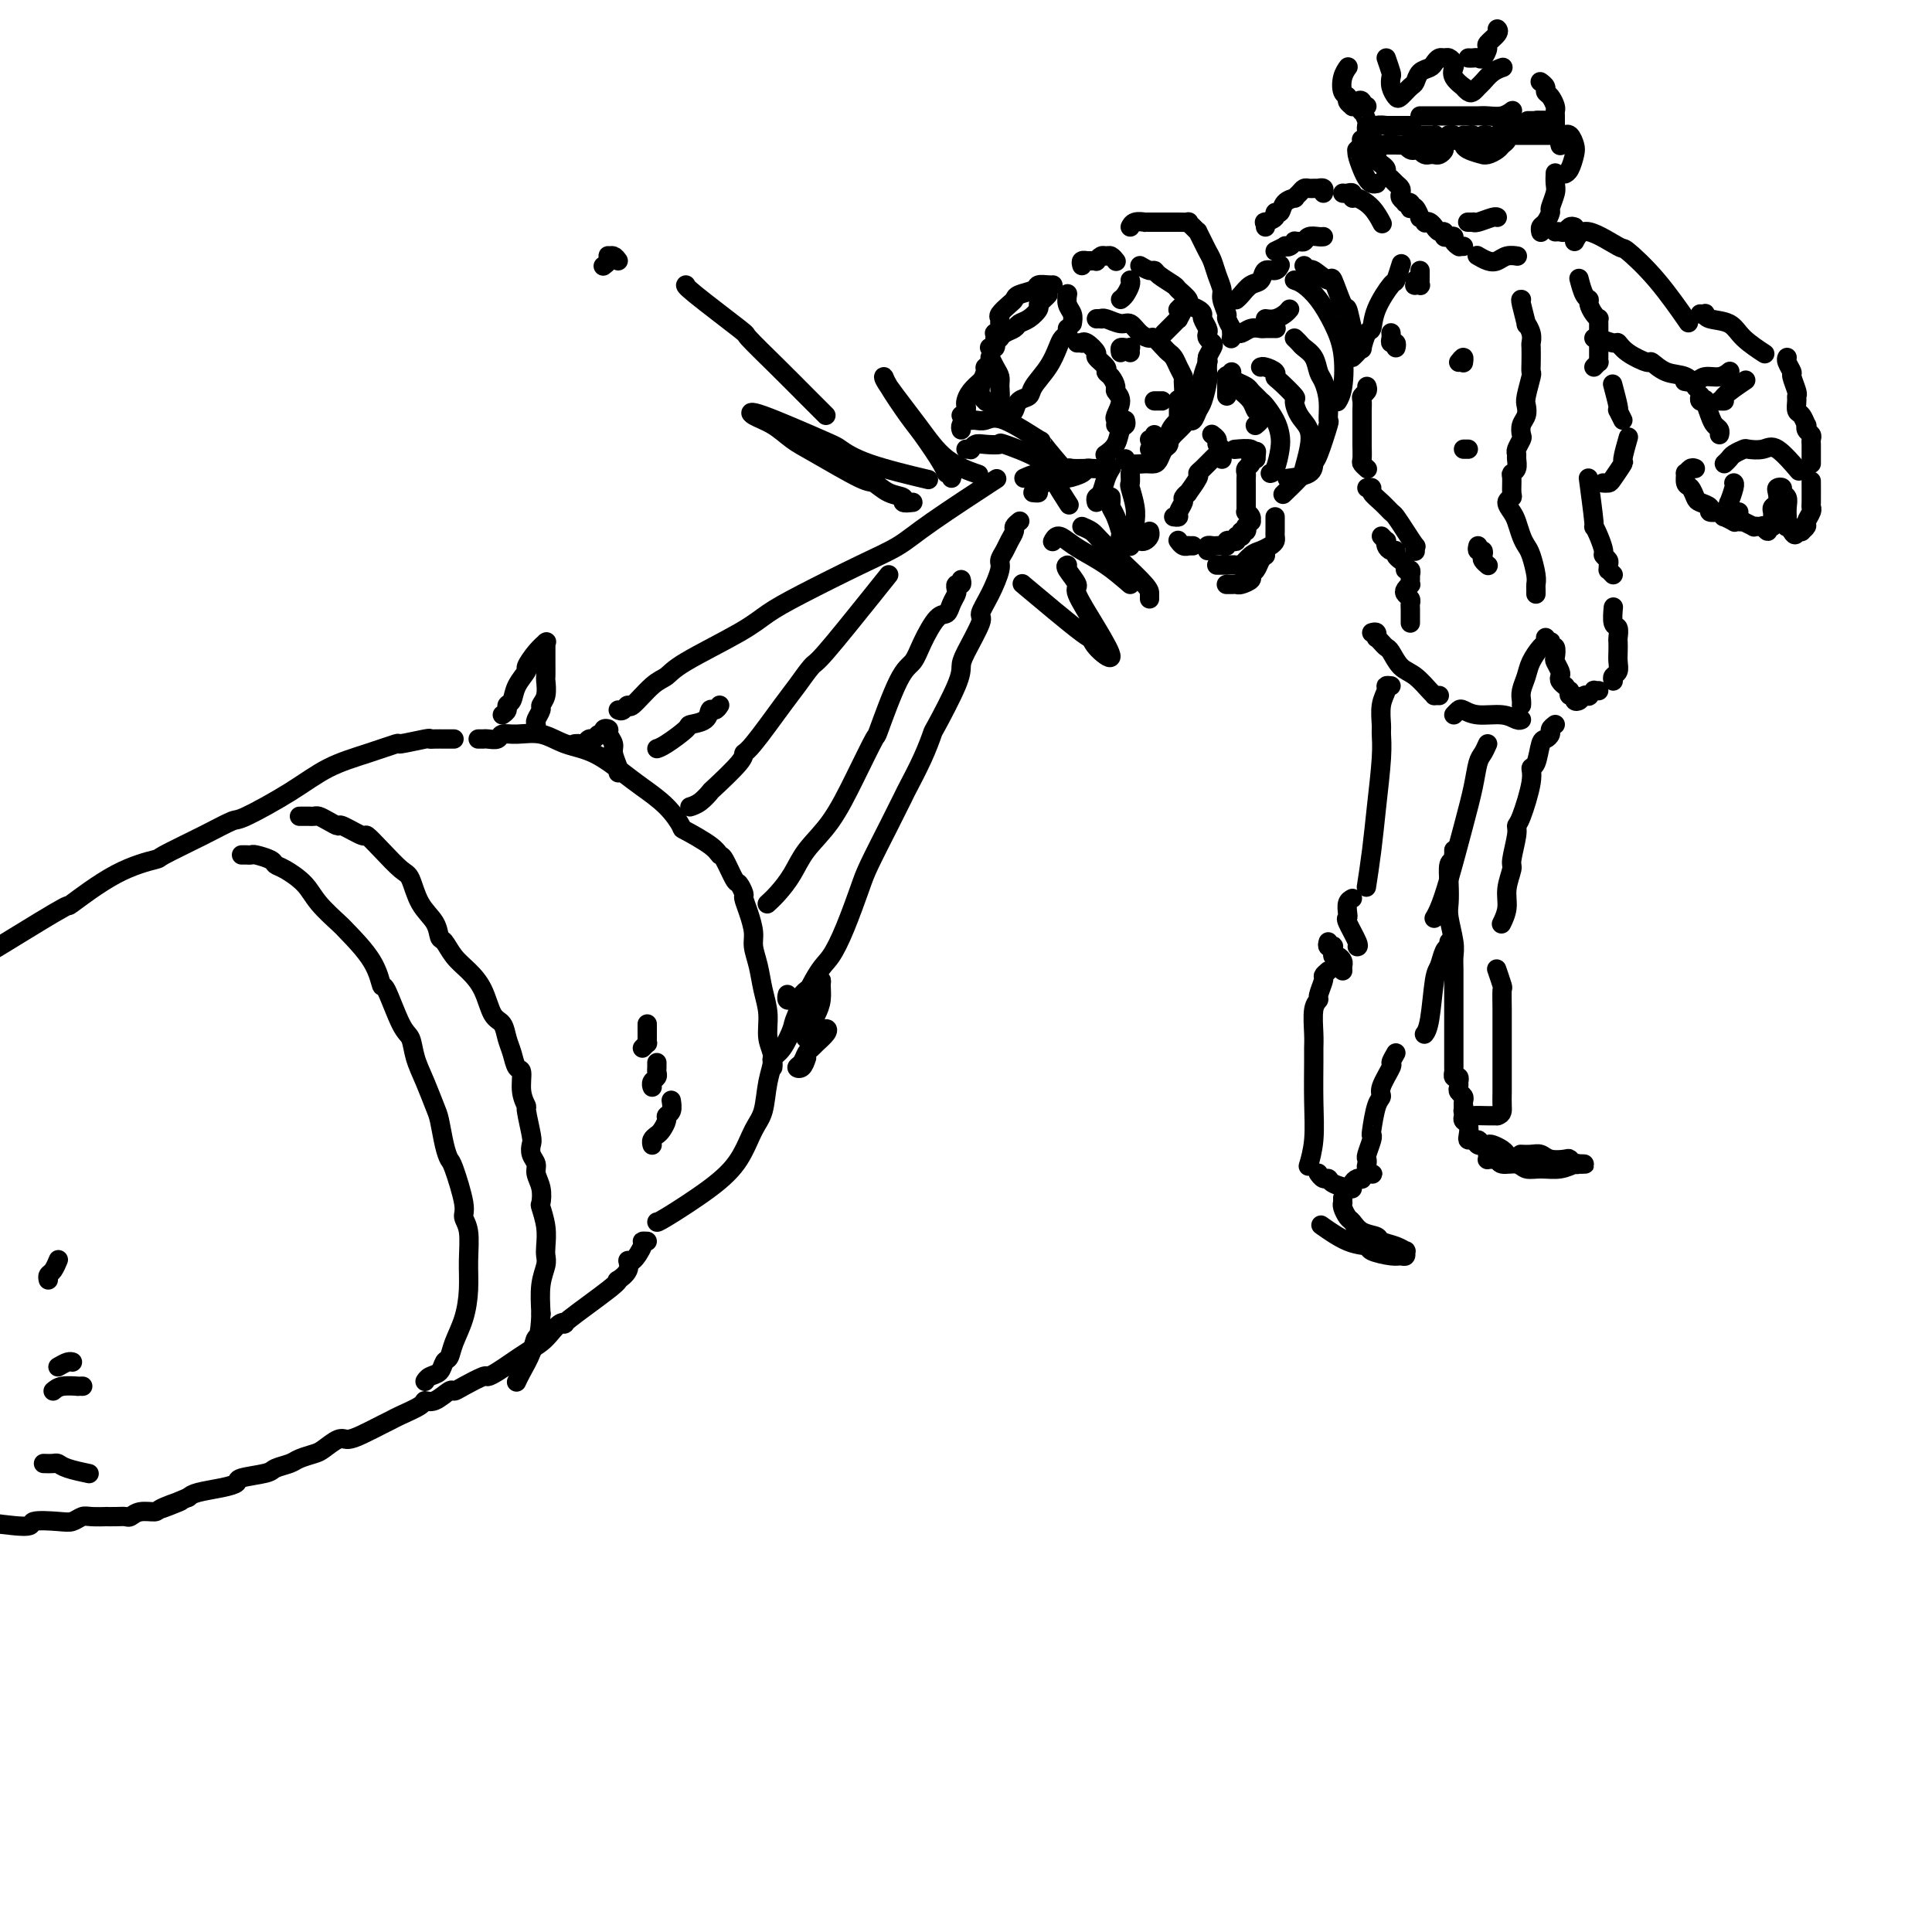 <svg viewBox='0 0 400 400' version='1.1' xmlns='http://www.w3.org/2000/svg' xmlns:xlink='http://www.w3.org/1999/xlink'><g fill='none' stroke='rgb(0,0,0)' stroke-width='4' stroke-linecap='round' stroke-linejoin='round'><path d='M99,153c0.438,-0.002 0.876,-0.005 1,0c0.124,0.005 -0.064,0.016 0,0c0.064,-0.016 0.382,-0.059 1,0c0.618,0.059 1.535,0.218 2,0c0.465,-0.218 0.478,-0.815 1,-1c0.522,-0.185 1.553,0.040 3,0c1.447,-0.040 3.309,-0.346 5,0c1.691,0.346 3.211,1.344 5,2c1.789,0.656 3.846,0.971 6,2c2.154,1.029 4.405,2.771 6,4c1.595,1.229 2.536,1.946 4,3c1.464,1.054 3.453,2.444 5,4c1.547,1.556 2.651,3.278 3,4c0.349,0.722 -0.057,0.443 1,1c1.057,0.557 3.578,1.951 5,3c1.422,1.049 1.744,1.752 2,2c0.256,0.248 0.446,0.040 1,1c0.554,0.960 1.472,3.088 2,4c0.528,0.912 0.667,0.607 1,1c0.333,0.393 0.859,1.483 1,2c0.141,0.517 -0.103,0.461 0,1c0.103,0.539 0.552,1.672 1,3c0.448,1.328 0.895,2.850 1,4c0.105,1.150 -0.131,1.928 0,3c0.131,1.072 0.628,2.439 1,4c0.372,1.561 0.618,3.318 1,5c0.382,1.682 0.899,3.290 1,5c0.101,1.710 -0.213,3.522 0,5c0.213,1.478 0.953,2.621 1,4c0.047,1.379 -0.600,2.996 -1,5c-0.400,2.004 -0.552,4.397 -1,6c-0.448,1.603 -1.192,2.415 -2,4c-0.808,1.585 -1.681,3.941 -3,6c-1.319,2.059 -3.086,3.820 -6,6c-2.914,2.180 -6.977,4.779 -9,6c-2.023,1.221 -2.007,1.063 -2,1c0.007,-0.063 0.003,-0.032 0,0'/><path d='M94,153c-0.361,-0.001 -0.722,-0.001 -1,0c-0.278,0.001 -0.472,0.005 -1,0c-0.528,-0.005 -1.391,-0.017 -2,0c-0.609,0.017 -0.964,0.063 -1,0c-0.036,-0.063 0.247,-0.233 -1,0c-1.247,0.233 -4.022,0.871 -5,1c-0.978,0.129 -0.157,-0.252 -1,0c-0.843,0.252 -3.350,1.137 -6,2c-2.650,0.863 -5.443,1.703 -8,3c-2.557,1.297 -4.879,3.052 -8,5c-3.121,1.948 -7.041,4.090 -9,5c-1.959,0.910 -1.957,0.589 -3,1c-1.043,0.411 -3.129,1.555 -6,3c-2.871,1.445 -6.526,3.191 -8,4c-1.474,0.809 -0.768,0.682 -2,1c-1.232,0.318 -4.400,1.082 -8,3c-3.600,1.918 -7.630,4.991 -9,6c-1.370,1.009 -0.081,-0.044 -2,1c-1.919,1.044 -7.047,4.186 -10,6c-2.953,1.814 -3.730,2.301 -5,3c-1.270,0.699 -3.034,1.611 -5,3c-1.966,1.389 -4.133,3.254 -5,4c-0.867,0.746 -0.433,0.373 0,0'/><path d='M134,257c-0.474,-0.019 -0.948,-0.038 -1,0c-0.052,0.038 0.318,0.133 0,1c-0.318,0.867 -1.325,2.505 -2,3c-0.675,0.495 -1.018,-0.153 -1,0c0.018,0.153 0.396,1.106 0,2c-0.396,0.894 -1.566,1.728 -2,2c-0.434,0.272 -0.133,-0.020 0,0c0.133,0.020 0.096,0.351 -2,2c-2.096,1.649 -6.251,4.616 -8,6c-1.749,1.384 -1.090,1.186 -1,1c0.090,-0.186 -0.387,-0.359 -1,0c-0.613,0.359 -1.361,1.251 -2,2c-0.639,0.749 -1.170,1.354 -2,2c-0.830,0.646 -1.960,1.334 -3,2c-1.040,0.666 -1.991,1.309 -3,2c-1.009,0.691 -2.078,1.429 -3,2c-0.922,0.571 -1.698,0.974 -2,1c-0.302,0.026 -0.129,-0.325 -1,0c-0.871,0.325 -2.787,1.326 -4,2c-1.213,0.674 -1.723,1.020 -2,1c-0.277,-0.020 -0.322,-0.405 -1,0c-0.678,0.405 -1.988,1.600 -3,2c-1.012,0.400 -1.725,0.004 -2,0c-0.275,-0.004 -0.110,0.384 -1,1c-0.890,0.616 -2.833,1.462 -4,2c-1.167,0.538 -1.557,0.769 -2,1c-0.443,0.231 -0.938,0.461 -2,1c-1.062,0.539 -2.692,1.387 -4,2c-1.308,0.613 -2.294,0.990 -3,1c-0.706,0.010 -1.132,-0.348 -2,0c-0.868,0.348 -2.176,1.403 -3,2c-0.824,0.597 -1.162,0.737 -2,1c-0.838,0.263 -2.176,0.648 -3,1c-0.824,0.352 -1.133,0.672 -2,1c-0.867,0.328 -2.292,0.665 -3,1c-0.708,0.335 -0.701,0.667 -2,1c-1.299,0.333 -3.906,0.667 -5,1c-1.094,0.333 -0.675,0.667 -1,1c-0.325,0.333 -1.395,0.667 -3,1c-1.605,0.333 -3.744,0.667 -5,1c-1.256,0.333 -1.628,0.667 -2,1'/><path d='M39,310c-10.193,4.205 -3.677,1.719 -2,1c1.677,-0.719 -1.486,0.329 -3,1c-1.514,0.671 -1.378,0.964 -2,1c-0.622,0.036 -2.003,-0.187 -3,0c-0.997,0.187 -1.609,0.782 -2,1c-0.391,0.218 -0.559,0.059 -1,0c-0.441,-0.059 -1.154,-0.017 -2,0c-0.846,0.017 -1.826,0.008 -2,0c-0.174,-0.008 0.459,-0.016 0,0c-0.459,0.016 -2.009,0.056 -3,0c-0.991,-0.056 -1.423,-0.206 -2,0c-0.577,0.206 -1.298,0.770 -2,1c-0.702,0.230 -1.384,0.128 -3,0c-1.616,-0.128 -4.165,-0.282 -5,0c-0.835,0.282 0.044,0.999 -2,1c-2.044,0.001 -7.013,-0.714 -9,-1c-1.987,-0.286 -0.994,-0.143 0,0'/><path d='M50,177c0.451,0.002 0.902,0.003 1,0c0.098,-0.003 -0.157,-0.012 0,0c0.157,0.012 0.726,0.043 1,0c0.274,-0.043 0.255,-0.161 1,0c0.745,0.161 2.256,0.601 3,1c0.744,0.399 0.721,0.759 1,1c0.279,0.241 0.859,0.365 2,1c1.141,0.635 2.845,1.781 4,3c1.155,1.219 1.763,2.510 3,4c1.237,1.490 3.103,3.177 4,4c0.897,0.823 0.824,0.781 2,2c1.176,1.219 3.600,3.701 5,6c1.400,2.299 1.775,4.417 2,5c0.225,0.583 0.301,-0.369 1,1c0.699,1.369 2.022,5.060 3,7c0.978,1.940 1.610,2.131 2,3c0.390,0.869 0.538,2.417 1,4c0.462,1.583 1.237,3.202 2,5c0.763,1.798 1.512,3.775 2,5c0.488,1.225 0.713,1.697 1,3c0.287,1.303 0.636,3.437 1,5c0.364,1.563 0.742,2.555 1,3c0.258,0.445 0.395,0.344 1,2c0.605,1.656 1.679,5.071 2,7c0.321,1.929 -0.112,2.374 0,3c0.112,0.626 0.769,1.434 1,3c0.231,1.566 0.034,3.891 0,6c-0.034,2.109 0.093,4.003 0,6c-0.093,1.997 -0.405,4.097 -1,6c-0.595,1.903 -1.472,3.609 -2,5c-0.528,1.391 -0.705,2.467 -1,3c-0.295,0.533 -0.706,0.521 -1,1c-0.294,0.479 -0.471,1.448 -1,2c-0.529,0.552 -1.412,0.687 -2,1c-0.588,0.313 -0.882,0.804 -1,1c-0.118,0.196 -0.059,0.098 0,0'/><path d='M62,169c0.335,0.002 0.670,0.003 1,0c0.330,-0.003 0.656,-0.011 1,0c0.344,0.011 0.705,0.039 1,0c0.295,-0.039 0.525,-0.146 1,0c0.475,0.146 1.197,0.545 2,1c0.803,0.455 1.687,0.967 2,1c0.313,0.033 0.055,-0.411 1,0c0.945,0.411 3.093,1.679 4,2c0.907,0.321 0.573,-0.305 1,0c0.427,0.305 1.613,1.540 3,3c1.387,1.460 2.973,3.145 4,4c1.027,0.855 1.493,0.882 2,2c0.507,1.118 1.055,3.328 2,5c0.945,1.672 2.286,2.807 3,4c0.714,1.193 0.800,2.446 1,3c0.200,0.554 0.515,0.411 1,1c0.485,0.589 1.142,1.910 2,3c0.858,1.090 1.918,1.947 3,3c1.082,1.053 2.188,2.301 3,4c0.812,1.699 1.331,3.850 2,5c0.669,1.150 1.490,1.300 2,2c0.510,0.700 0.710,1.951 1,3c0.290,1.049 0.670,1.897 1,3c0.330,1.103 0.609,2.463 1,3c0.391,0.537 0.893,0.252 1,1c0.107,0.748 -0.181,2.528 0,4c0.181,1.472 0.832,2.635 1,3c0.168,0.365 -0.147,-0.068 0,1c0.147,1.068 0.756,3.636 1,5c0.244,1.364 0.122,1.522 0,2c-0.122,0.478 -0.243,1.274 0,2c0.243,0.726 0.849,1.383 1,2c0.151,0.617 -0.152,1.196 0,2c0.152,0.804 0.759,1.833 1,3c0.241,1.167 0.117,2.473 0,3c-0.117,0.527 -0.226,0.275 0,1c0.226,0.725 0.789,2.425 1,4c0.211,1.575 0.070,3.024 0,4c-0.070,0.976 -0.070,1.478 0,2c0.070,0.522 0.211,1.064 0,2c-0.211,0.936 -0.775,2.268 -1,4c-0.225,1.732 -0.113,3.866 0,6'/><path d='M112,272c-0.194,5.029 -0.679,4.602 -1,5c-0.321,0.398 -0.478,1.622 -1,3c-0.522,1.378 -1.410,2.909 -2,4c-0.590,1.091 -0.883,1.740 -1,2c-0.117,0.260 -0.059,0.130 0,0'/><path d='M128,147c0.313,0.142 0.626,0.285 1,0c0.374,-0.285 0.809,-0.997 1,-1c0.191,-0.003 0.136,0.702 1,0c0.864,-0.702 2.645,-2.809 4,-4c1.355,-1.191 2.284,-1.464 3,-2c0.716,-0.536 1.217,-1.336 4,-3c2.783,-1.664 7.847,-4.191 11,-6c3.153,-1.809 4.397,-2.898 6,-4c1.603,-1.102 3.567,-2.216 7,-4c3.433,-1.784 8.337,-4.238 12,-6c3.663,-1.762 6.085,-2.833 8,-4c1.915,-1.167 3.323,-2.430 7,-5c3.677,-2.570 9.622,-6.449 12,-8c2.378,-1.551 1.189,-0.776 0,0'/><path d='M211,108c0.120,-0.096 0.240,-0.192 0,0c-0.240,0.192 -0.839,0.671 -1,1c-0.161,0.329 0.116,0.508 0,1c-0.116,0.492 -0.625,1.295 -1,2c-0.375,0.705 -0.617,1.310 -1,2c-0.383,0.690 -0.909,1.465 -1,2c-0.091,0.535 0.252,0.829 0,2c-0.252,1.171 -1.101,3.219 -2,5c-0.899,1.781 -1.848,3.293 -2,4c-0.152,0.707 0.495,0.607 0,2c-0.495,1.393 -2.131,4.279 -3,6c-0.869,1.721 -0.969,2.278 -1,3c-0.031,0.722 0.009,1.609 -1,4c-1.009,2.391 -3.067,6.287 -4,8c-0.933,1.713 -0.741,1.245 -1,2c-0.259,0.755 -0.969,2.733 -2,5c-1.031,2.267 -2.383,4.822 -3,6c-0.617,1.178 -0.500,0.977 -1,2c-0.500,1.023 -1.618,3.268 -3,6c-1.382,2.732 -3.029,5.951 -4,8c-0.971,2.049 -1.266,2.927 -2,5c-0.734,2.073 -1.908,5.340 -3,8c-1.092,2.660 -2.102,4.712 -3,6c-0.898,1.288 -1.684,1.812 -3,4c-1.316,2.188 -3.162,6.039 -4,8c-0.838,1.961 -0.670,2.032 -1,3c-0.330,0.968 -1.160,2.834 -2,4c-0.840,1.166 -1.689,1.632 -2,2c-0.311,0.368 -0.084,0.638 0,1c0.084,0.362 0.024,0.818 0,1c-0.024,0.182 -0.012,0.091 0,0'/><path d='M199,120c0.111,0.448 0.223,0.896 0,1c-0.223,0.104 -0.780,-0.136 -1,0c-0.220,0.136 -0.102,0.649 0,1c0.102,0.351 0.189,0.540 0,1c-0.189,0.460 -0.655,1.191 -1,2c-0.345,0.809 -0.569,1.696 -1,2c-0.431,0.304 -1.069,0.024 -2,1c-0.931,0.976 -2.155,3.208 -3,5c-0.845,1.792 -1.309,3.144 -2,4c-0.691,0.856 -1.607,1.218 -3,4c-1.393,2.782 -3.262,7.986 -4,10c-0.738,2.014 -0.347,0.838 -1,2c-0.653,1.162 -2.352,4.660 -4,8c-1.648,3.340 -3.244,6.520 -5,9c-1.756,2.480 -3.672,4.258 -5,6c-1.328,1.742 -2.067,3.446 -3,5c-0.933,1.554 -2.059,2.957 -3,4c-0.941,1.043 -1.697,1.727 -2,2c-0.303,0.273 -0.151,0.137 0,0'/><path d='M184,119c-0.741,0.930 -1.483,1.861 -4,5c-2.517,3.139 -6.810,8.488 -9,11c-2.190,2.512 -2.275,2.189 -3,3c-0.725,0.811 -2.088,2.756 -3,4c-0.912,1.244 -1.373,1.788 -3,4c-1.627,2.212 -4.420,6.094 -6,8c-1.580,1.906 -1.945,1.838 -2,2c-0.055,0.162 0.202,0.555 -1,2c-1.202,1.445 -3.864,3.942 -5,5c-1.136,1.058 -0.748,0.675 -1,1c-0.252,0.325 -1.145,1.357 -2,2c-0.855,0.643 -1.673,0.898 -2,1c-0.327,0.102 -0.164,0.051 0,0'/><path d='M149,146c-0.316,0.476 -0.631,0.952 -1,1c-0.369,0.048 -0.791,-0.331 -1,0c-0.209,0.331 -0.203,1.371 -1,2c-0.797,0.629 -2.396,0.848 -3,1c-0.604,0.152 -0.213,0.237 -1,1c-0.787,0.763 -2.750,2.206 -4,3c-1.250,0.794 -1.786,0.941 -2,1c-0.214,0.059 -0.107,0.029 0,0'/><path d='M104,148c0.449,-0.322 0.899,-0.643 1,-1c0.101,-0.357 -0.146,-0.748 0,-1c0.146,-0.252 0.686,-0.364 1,-1c0.314,-0.636 0.403,-1.796 1,-3c0.597,-1.204 1.701,-2.452 2,-3c0.299,-0.548 -0.207,-0.396 0,-1c0.207,-0.604 1.127,-1.964 2,-3c0.873,-1.036 1.698,-1.747 2,-2c0.302,-0.253 0.081,-0.046 0,0c-0.081,0.046 -0.022,-0.067 0,0c0.022,0.067 0.007,0.315 0,1c-0.007,0.685 -0.006,1.809 0,3c0.006,1.191 0.017,2.451 0,3c-0.017,0.549 -0.061,0.389 0,1c0.061,0.611 0.227,1.995 0,3c-0.227,1.005 -0.845,1.632 -1,2c-0.155,0.368 0.155,0.477 0,1c-0.155,0.523 -0.773,1.461 -1,2c-0.227,0.539 -0.061,0.681 0,1c0.061,0.319 0.016,0.817 0,1c-0.016,0.183 -0.005,0.052 0,0c0.005,-0.052 0.002,-0.026 0,0'/><path d='M119,154c0.333,-0.033 0.666,-0.065 1,0c0.334,0.065 0.668,0.229 1,0c0.332,-0.229 0.662,-0.850 1,-1c0.338,-0.150 0.683,0.169 1,0c0.317,-0.169 0.606,-0.828 1,-1c0.394,-0.172 0.894,0.142 1,0c0.106,-0.142 -0.183,-0.741 0,-1c0.183,-0.259 0.837,-0.178 1,0c0.163,0.178 -0.167,0.454 0,1c0.167,0.546 0.829,1.362 1,2c0.171,0.638 -0.150,1.099 0,2c0.150,0.901 0.771,2.243 1,3c0.229,0.757 0.065,0.931 0,1c-0.065,0.069 -0.033,0.035 0,0'/><path d='M167,219c-0.285,0.829 -0.571,1.659 -1,2c-0.429,0.341 -1.003,0.194 -1,0c0.003,-0.194 0.582,-0.437 1,-1c0.418,-0.563 0.674,-1.448 1,-2c0.326,-0.552 0.723,-0.772 1,-1c0.277,-0.228 0.435,-0.463 1,-1c0.565,-0.537 1.538,-1.376 2,-2c0.462,-0.624 0.415,-1.032 0,-1c-0.415,0.032 -1.198,0.504 -2,1c-0.802,0.496 -1.624,1.018 -2,1c-0.376,-0.018 -0.307,-0.574 0,-1c0.307,-0.426 0.853,-0.723 1,-1c0.147,-0.277 -0.103,-0.534 0,-1c0.103,-0.466 0.561,-1.142 1,-2c0.439,-0.858 0.861,-1.900 1,-3c0.139,-1.100 -0.003,-2.258 0,-3c0.003,-0.742 0.152,-1.067 0,-1c-0.152,0.067 -0.604,0.525 -1,1c-0.396,0.475 -0.737,0.965 -1,1c-0.263,0.035 -0.449,-0.387 -1,0c-0.551,0.387 -1.468,1.582 -2,2c-0.532,0.418 -0.678,0.060 -1,0c-0.322,-0.060 -0.818,0.180 -1,0c-0.182,-0.180 -0.049,-0.779 0,-1c0.049,-0.221 0.014,-0.063 0,0c-0.014,0.063 -0.007,0.032 0,0'/><path d='M9,303c0.761,0.022 1.522,0.045 2,0c0.478,-0.045 0.675,-0.156 1,0c0.325,0.156 0.780,0.581 2,1c1.220,0.419 3.206,0.834 4,1c0.794,0.166 0.397,0.083 0,0'/><path d='M11,288c0.498,-0.423 0.995,-0.845 2,-1c1.005,-0.155 2.517,-0.041 3,0c0.483,0.041 -0.062,0.011 0,0c0.062,-0.011 0.732,-0.003 1,0c0.268,0.003 0.134,0.002 0,0'/><path d='M12,283c0.733,-0.422 1.467,-0.844 2,-1c0.533,-0.156 0.867,-0.044 1,0c0.133,0.044 0.067,0.022 0,0'/><path d='M10,265c-0.083,-0.370 -0.166,-0.740 0,-1c0.166,-0.260 0.581,-0.410 1,-1c0.419,-0.590 0.844,-1.620 1,-2c0.156,-0.380 0.045,-0.108 0,0c-0.045,0.108 -0.022,0.054 0,0'/><path d='M135,237c-0.007,-0.023 -0.013,-0.047 0,0c0.013,0.047 0.046,0.164 0,0c-0.046,-0.164 -0.171,-0.607 0,-1c0.171,-0.393 0.638,-0.734 1,-1c0.362,-0.266 0.619,-0.457 1,-1c0.381,-0.543 0.887,-1.438 1,-2c0.113,-0.562 -0.165,-0.790 0,-1c0.165,-0.210 0.775,-0.403 1,-1c0.225,-0.597 0.064,-1.599 0,-2c-0.064,-0.401 -0.032,-0.200 0,0'/><path d='M135,225c-0.008,-0.024 -0.016,-0.048 0,0c0.016,0.048 0.057,0.168 0,0c-0.057,-0.168 -0.211,-0.623 0,-1c0.211,-0.377 0.789,-0.675 1,-1c0.211,-0.325 0.057,-0.675 0,-1c-0.057,-0.325 -0.015,-0.623 0,-1c0.015,-0.377 0.004,-0.832 0,-1c-0.004,-0.168 -0.001,-0.048 0,0c0.001,0.048 0.001,0.024 0,0'/><path d='M133,217c0.423,-0.444 0.845,-0.889 1,-1c0.155,-0.111 0.041,0.111 0,0c-0.041,-0.111 -0.011,-0.555 0,-1c0.011,-0.445 0.003,-0.890 0,-1c-0.003,-0.110 -0.001,0.115 0,0c0.001,-0.115 0.000,-0.569 0,-1c-0.000,-0.431 -0.000,-0.837 0,-1c0.000,-0.163 0.000,-0.081 0,0'/><path d='M189,104c-0.914,0.100 -1.828,0.199 -2,0c-0.172,-0.199 0.397,-0.697 0,-1c-0.397,-0.303 -1.761,-0.412 -3,-1c-1.239,-0.588 -2.354,-1.656 -3,-2c-0.646,-0.344 -0.825,0.035 -3,-1c-2.175,-1.035 -6.348,-3.483 -9,-5c-2.652,-1.517 -3.783,-2.102 -5,-3c-1.217,-0.898 -2.522,-2.110 -4,-3c-1.478,-0.890 -3.131,-1.460 -4,-2c-0.869,-0.540 -0.956,-1.052 2,0c2.956,1.052 8.955,3.666 12,5c3.045,1.334 3.136,1.389 4,2c0.864,0.611 2.502,1.780 6,3c3.498,1.220 8.857,2.491 11,3c2.143,0.509 1.072,0.254 0,0'/><path d='M197,99c0.111,-0.440 0.222,-0.880 0,-1c-0.222,-0.120 -0.778,0.081 -1,0c-0.222,-0.081 -0.112,-0.442 -1,-2c-0.888,-1.558 -2.775,-4.311 -4,-6c-1.225,-1.689 -1.788,-2.313 -3,-4c-1.212,-1.687 -3.072,-4.436 -4,-6c-0.928,-1.564 -0.924,-1.942 -1,-2c-0.076,-0.058 -0.233,0.206 1,2c1.233,1.794 3.856,5.120 6,8c2.144,2.880 3.808,5.314 6,7c2.192,1.686 4.912,2.625 6,3c1.088,0.375 0.544,0.188 0,0'/><path d='M212,99c1.017,-0.453 2.034,-0.906 3,-1c0.966,-0.094 1.879,0.171 3,0c1.121,-0.171 2.448,-0.778 3,-1c0.552,-0.222 0.327,-0.059 1,0c0.673,0.059 2.244,0.015 3,0c0.756,-0.015 0.699,-0.001 1,0c0.301,0.001 0.961,-0.010 1,0c0.039,0.010 -0.543,0.042 -1,0c-0.457,-0.042 -0.788,-0.157 -1,0c-0.212,0.157 -0.303,0.584 -1,1c-0.697,0.416 -2.000,0.819 -3,1c-1.000,0.181 -1.697,0.140 -2,0c-0.303,-0.140 -0.211,-0.377 -1,0c-0.789,0.377 -2.459,1.369 -3,2c-0.541,0.631 0.047,0.901 0,1c-0.047,0.099 -0.728,0.028 -1,0c-0.272,-0.028 -0.136,-0.014 0,0'/><path d='M224,109c0.740,0.317 1.480,0.634 2,1c0.520,0.366 0.819,0.780 2,2c1.181,1.220 3.245,3.245 4,4c0.755,0.755 0.202,0.241 1,1c0.798,0.759 2.946,2.791 4,4c1.054,1.209 1.015,1.595 1,2c-0.015,0.405 -0.004,0.830 0,1c0.004,0.170 0.002,0.085 0,0'/><path d='M234,121c-1.624,-1.401 -3.248,-2.803 -5,-4c-1.752,-1.197 -3.632,-2.191 -5,-3c-1.368,-0.809 -2.222,-1.433 -3,-2c-0.778,-0.567 -1.479,-1.076 -2,-1c-0.521,0.076 -0.863,0.736 -1,1c-0.137,0.264 -0.068,0.132 0,0'/><path d='M221,117c-0.251,0.101 -0.502,0.201 0,1c0.502,0.799 1.756,2.296 2,3c0.244,0.704 -0.524,0.614 0,2c0.524,1.386 2.340,4.247 4,7c1.660,2.753 3.164,5.398 3,6c-0.164,0.602 -1.997,-0.839 -3,-2c-1.003,-1.161 -1.176,-2.043 -1,-2c0.176,0.043 0.701,1.012 -2,-1c-2.701,-2.012 -8.629,-7.003 -11,-9c-2.371,-1.997 -1.186,-0.998 0,0'/><path d='M200,93c0.444,-0.030 0.887,-0.060 1,0c0.113,0.060 -0.106,0.210 0,0c0.106,-0.210 0.536,-0.780 1,-1c0.464,-0.220 0.962,-0.091 2,0c1.038,0.091 2.615,0.144 3,0c0.385,-0.144 -0.422,-0.486 1,0c1.422,0.486 5.072,1.800 7,3c1.928,1.200 2.135,2.285 3,4c0.865,1.715 2.390,4.062 3,5c0.610,0.938 0.305,0.469 0,0'/><path d='M199,89c-0.088,-0.309 -0.176,-0.618 0,-1c0.176,-0.382 0.615,-0.839 1,-1c0.385,-0.161 0.714,-0.028 1,0c0.286,0.028 0.527,-0.051 1,0c0.473,0.051 1.179,0.232 2,0c0.821,-0.232 1.759,-0.877 4,0c2.241,0.877 5.786,3.276 7,4c1.214,0.724 0.096,-0.228 1,1c0.904,1.228 3.830,4.637 5,6c1.170,1.363 0.585,0.682 0,0'/><path d='M204,83c0.116,0.123 0.231,0.247 0,0c-0.231,-0.247 -0.809,-0.864 -1,-1c-0.191,-0.136 0.005,0.210 0,0c-0.005,-0.210 -0.212,-0.976 0,-2c0.212,-1.024 0.844,-2.307 1,-3c0.156,-0.693 -0.165,-0.796 0,-1c0.165,-0.204 0.814,-0.509 1,-1c0.186,-0.491 -0.093,-1.169 0,-1c0.093,0.169 0.557,1.184 1,2c0.443,0.816 0.865,1.434 1,2c0.135,0.566 -0.015,1.079 0,2c0.015,0.921 0.196,2.248 0,3c-0.196,0.752 -0.770,0.929 -1,1c-0.230,0.071 -0.115,0.035 0,0'/><path d='M205,72c-0.111,-0.033 -0.222,-0.065 0,0c0.222,0.065 0.777,0.229 1,0c0.223,-0.229 0.114,-0.849 0,-1c-0.114,-0.151 -0.234,0.167 0,0c0.234,-0.167 0.821,-0.818 1,-1c0.179,-0.182 -0.052,0.107 0,0c0.052,-0.107 0.386,-0.610 1,-1c0.614,-0.390 1.509,-0.668 2,-1c0.491,-0.332 0.579,-0.719 1,-1c0.421,-0.281 1.174,-0.457 2,-1c0.826,-0.543 1.724,-1.452 2,-2c0.276,-0.548 -0.070,-0.735 0,-1c0.070,-0.265 0.557,-0.610 1,-1c0.443,-0.390 0.841,-0.826 1,-1c0.159,-0.174 0.080,-0.087 0,0'/><path d='M208,86c0.324,0.058 0.648,0.116 1,0c0.352,-0.116 0.731,-0.407 1,-1c0.269,-0.593 0.429,-1.489 1,-2c0.571,-0.511 1.553,-0.637 2,-1c0.447,-0.363 0.358,-0.962 1,-2c0.642,-1.038 2.014,-2.517 3,-4c0.986,-1.483 1.585,-2.972 2,-4c0.415,-1.028 0.647,-1.595 1,-2c0.353,-0.405 0.826,-0.647 1,-1c0.174,-0.353 0.050,-0.815 0,-1c-0.050,-0.185 -0.025,-0.092 0,0'/><path d='M222,67c0.113,-0.679 0.226,-1.357 0,-2c-0.226,-0.643 -0.792,-1.250 -1,-2c-0.208,-0.750 -0.060,-1.643 0,-2c0.060,-0.357 0.030,-0.179 0,0'/><path d='M199,86c0.419,-0.328 0.838,-0.656 1,-1c0.162,-0.344 0.068,-0.706 0,-1c-0.068,-0.294 -0.111,-0.522 0,-1c0.111,-0.478 0.376,-1.206 1,-2c0.624,-0.794 1.607,-1.656 2,-2c0.393,-0.344 0.197,-0.172 0,0'/><path d='M223,71c0.436,-0.015 0.871,-0.030 1,0c0.129,0.030 -0.049,0.106 0,0c0.049,-0.106 0.324,-0.393 1,0c0.676,0.393 1.753,1.466 2,2c0.247,0.534 -0.336,0.528 0,1c0.336,0.472 1.591,1.421 2,2c0.409,0.579 -0.029,0.787 0,1c0.029,0.213 0.526,0.432 1,1c0.474,0.568 0.926,1.486 1,2c0.074,0.514 -0.229,0.625 0,1c0.229,0.375 0.989,1.015 1,2c0.011,0.985 -0.729,2.316 -1,3c-0.271,0.684 -0.073,0.723 0,1c0.073,0.277 0.021,0.794 0,1c-0.021,0.206 -0.010,0.103 0,0'/><path d='M233,87c0.099,0.384 0.198,0.769 0,1c-0.198,0.231 -0.692,0.309 -1,1c-0.308,0.691 -0.429,1.994 -1,3c-0.571,1.006 -1.592,1.716 -2,2c-0.408,0.284 -0.204,0.142 0,0'/><path d='M227,104c-0.091,-0.384 -0.182,-0.769 0,-1c0.182,-0.231 0.636,-0.309 1,-1c0.364,-0.691 0.636,-1.994 1,-3c0.364,-1.006 0.818,-1.716 1,-2c0.182,-0.284 0.091,-0.142 0,0'/><path d='M227,66c0.432,-0.009 0.864,-0.018 1,0c0.136,0.018 -0.025,0.064 0,0c0.025,-0.064 0.234,-0.237 1,0c0.766,0.237 2.088,0.885 3,1c0.912,0.115 1.414,-0.302 2,0c0.586,0.302 1.256,1.324 2,2c0.744,0.676 1.561,1.007 2,1c0.439,-0.007 0.499,-0.350 1,0c0.501,0.350 1.445,1.393 2,2c0.555,0.607 0.723,0.776 1,1c0.277,0.224 0.664,0.501 1,1c0.336,0.499 0.622,1.220 1,2c0.378,0.780 0.847,1.618 1,2c0.153,0.382 -0.012,0.309 0,1c0.012,0.691 0.200,2.146 0,3c-0.200,0.854 -0.788,1.107 -1,1c-0.212,-0.107 -0.047,-0.573 0,0c0.047,0.573 -0.025,2.185 0,3c0.025,0.815 0.147,0.833 0,1c-0.147,0.167 -0.564,0.482 -1,1c-0.436,0.518 -0.890,1.239 -1,2c-0.110,0.761 0.123,1.563 0,2c-0.123,0.437 -0.604,0.510 -1,1c-0.396,0.490 -0.709,1.395 -1,2c-0.291,0.605 -0.561,0.908 -1,1c-0.439,0.092 -1.045,-0.027 -2,0c-0.955,0.027 -2.257,0.200 -3,0c-0.743,-0.200 -0.927,-0.771 -1,-1c-0.073,-0.229 -0.037,-0.114 0,0'/><path d='M232,73c-0.083,-0.421 -0.166,-0.841 0,-1c0.166,-0.159 0.580,-0.056 1,0c0.420,0.056 0.844,0.067 1,0c0.156,-0.067 0.042,-0.210 0,0c-0.042,0.210 -0.012,0.774 0,1c0.012,0.226 0.006,0.113 0,0'/><path d='M240,83c-0.146,0.000 -0.291,0.000 0,0c0.291,0.000 1.020,0.000 1,0c-0.020,0.000 -0.789,-0.000 -1,0c-0.211,0.000 0.135,0.000 0,0c-0.135,0.000 -0.753,0.000 -1,0c-0.247,0.000 -0.124,0.000 0,0'/><path d='M239,90c0.111,0.422 0.222,0.844 0,1c-0.222,0.156 -0.778,0.044 -1,0c-0.222,-0.044 -0.111,-0.022 0,0'/><path d='M232,62c0.310,-0.226 0.619,-0.452 1,-1c0.381,-0.548 0.833,-1.417 1,-2c0.167,-0.583 0.048,-0.881 0,-1c-0.048,-0.119 -0.024,-0.060 0,0'/><path d='M241,69c0.342,-0.344 0.684,-0.687 1,-1c0.316,-0.313 0.607,-0.595 1,-1c0.393,-0.405 0.890,-0.931 1,-1c0.110,-0.069 -0.166,0.320 0,0c0.166,-0.320 0.773,-1.350 1,-2c0.227,-0.650 0.075,-0.920 0,-1c-0.075,-0.080 -0.072,0.030 0,0c0.072,-0.030 0.212,-0.200 0,0c-0.212,0.200 -0.775,0.772 -1,1c-0.225,0.228 -0.113,0.114 0,0'/><path d='M247,86c-0.006,0.208 -0.012,0.416 0,0c0.012,-0.416 0.041,-1.457 0,-2c-0.041,-0.543 -0.151,-0.588 0,-1c0.151,-0.412 0.562,-1.192 1,-2c0.438,-0.808 0.902,-1.646 1,-2c0.098,-0.354 -0.170,-0.225 0,-1c0.170,-0.775 0.777,-2.455 1,-3c0.223,-0.545 0.060,0.046 0,0c-0.060,-0.046 -0.017,-0.727 0,-1c0.017,-0.273 0.009,-0.136 0,0'/><path d='M224,55c-0.119,-0.423 -0.238,-0.846 0,-1c0.238,-0.154 0.834,-0.040 1,0c0.166,0.040 -0.096,0.007 0,0c0.096,-0.007 0.551,0.012 1,0c0.449,-0.012 0.894,-0.057 1,0c0.106,0.057 -0.125,0.215 0,0c0.125,-0.215 0.608,-0.803 1,-1c0.392,-0.197 0.693,-0.001 1,0c0.307,0.001 0.621,-0.192 1,0c0.379,0.192 0.823,0.769 1,1c0.177,0.231 0.089,0.115 0,0'/><path d='M236,55c0.739,0.438 1.478,0.876 2,1c0.522,0.124 0.827,-0.065 1,0c0.173,0.065 0.213,0.385 1,1c0.787,0.615 2.323,1.527 3,2c0.677,0.473 0.497,0.508 1,1c0.503,0.492 1.689,1.440 2,2c0.311,0.560 -0.253,0.731 0,1c0.253,0.269 1.322,0.635 2,1c0.678,0.365 0.965,0.728 1,1c0.035,0.272 -0.183,0.454 0,1c0.183,0.546 0.768,1.455 1,2c0.232,0.545 0.111,0.727 0,1c-0.111,0.273 -0.212,0.638 0,1c0.212,0.362 0.736,0.722 1,1c0.264,0.278 0.267,0.473 0,1c-0.267,0.527 -0.803,1.385 -1,2c-0.197,0.615 -0.056,0.987 0,1c0.056,0.013 0.026,-0.335 0,0c-0.026,0.335 -0.048,1.351 0,2c0.048,0.649 0.167,0.930 0,2c-0.167,1.070 -0.621,2.930 -1,4c-0.379,1.070 -0.683,1.352 -1,2c-0.317,0.648 -0.646,1.664 -1,2c-0.354,0.336 -0.732,-0.008 -1,0c-0.268,0.008 -0.426,0.366 -1,1c-0.574,0.634 -1.566,1.543 -2,2c-0.434,0.457 -0.312,0.463 -1,1c-0.688,0.537 -2.185,1.606 -3,2c-0.815,0.394 -0.947,0.113 -1,0c-0.053,-0.113 -0.026,-0.056 0,0'/><path d='M206,71c-0.001,0.122 -0.001,0.244 0,0c0.001,-0.244 0.004,-0.853 0,-1c-0.004,-0.147 -0.015,0.168 0,0c0.015,-0.168 0.057,-0.819 0,-1c-0.057,-0.181 -0.213,0.107 0,0c0.213,-0.107 0.796,-0.610 1,-1c0.204,-0.390 0.030,-0.668 0,-1c-0.030,-0.332 0.084,-0.719 0,-1c-0.084,-0.281 -0.366,-0.456 0,-1c0.366,-0.544 1.378,-1.456 2,-2c0.622,-0.544 0.853,-0.720 1,-1c0.147,-0.280 0.211,-0.663 1,-1c0.789,-0.337 2.303,-0.626 3,-1c0.697,-0.374 0.579,-0.832 1,-1c0.421,-0.168 1.383,-0.045 2,0c0.617,0.045 0.891,0.013 1,0c0.109,-0.013 0.055,-0.006 0,0'/><path d='M230,103c-0.006,-0.093 -0.012,-0.186 0,0c0.012,0.186 0.042,0.650 0,1c-0.042,0.350 -0.156,0.585 0,1c0.156,0.415 0.581,1.011 1,2c0.419,0.989 0.830,2.370 1,3c0.170,0.630 0.097,0.509 0,1c-0.097,0.491 -0.218,1.594 0,2c0.218,0.406 0.777,0.116 1,0c0.223,-0.116 0.112,-0.058 0,0'/><path d='M234,98c0.030,0.830 0.061,1.660 0,2c-0.061,0.340 -0.212,0.189 0,1c0.212,0.811 0.789,2.585 1,4c0.211,1.415 0.057,2.470 0,3c-0.057,0.530 -0.015,0.534 0,1c0.015,0.466 0.004,1.395 0,2c-0.004,0.605 -0.001,0.887 0,1c0.001,0.113 0.001,0.056 0,0'/><path d='M233,113c0.446,-0.030 0.893,-0.060 1,0c0.107,0.060 -0.125,0.209 0,0c0.125,-0.209 0.608,-0.778 1,-1c0.392,-0.222 0.693,-0.098 1,0c0.307,0.098 0.618,0.171 1,0c0.382,-0.171 0.834,-0.584 1,-1c0.166,-0.416 0.048,-0.833 0,-1c-0.048,-0.167 -0.024,-0.083 0,0'/><path d='M243,107c0.455,0.058 0.911,0.116 1,0c0.089,-0.116 -0.188,-0.407 0,-1c0.188,-0.593 0.843,-1.490 1,-2c0.157,-0.510 -0.183,-0.634 0,-1c0.183,-0.366 0.888,-0.976 1,-1c0.112,-0.024 -0.370,0.537 0,0c0.370,-0.537 1.590,-2.171 2,-3c0.410,-0.829 0.008,-0.854 0,-1c-0.008,-0.146 0.376,-0.414 1,-1c0.624,-0.586 1.488,-1.491 2,-2c0.512,-0.509 0.673,-0.621 1,-1c0.327,-0.379 0.819,-1.025 1,-1c0.181,0.025 0.052,0.721 0,1c-0.052,0.279 -0.026,0.139 0,0'/><path d='M253,95c-0.002,-0.024 -0.005,-0.048 0,0c0.005,0.048 0.016,0.168 0,0c-0.016,-0.168 -0.061,-0.623 0,-1c0.061,-0.377 0.226,-0.675 0,-1c-0.226,-0.325 -0.845,-0.675 -1,-1c-0.155,-0.325 0.154,-0.623 0,-1c-0.154,-0.377 -0.772,-0.832 -1,-1c-0.228,-0.168 -0.065,-0.048 0,0c0.065,0.048 0.033,0.024 0,0'/><path d='M244,112c-0.081,-0.113 -0.162,-0.226 0,0c0.162,0.226 0.565,0.793 1,1c0.435,0.207 0.900,0.056 1,0c0.100,-0.056 -0.165,-0.015 0,0c0.165,0.015 0.762,0.004 1,0c0.238,-0.004 0.119,-0.002 0,0'/><path d='M250,114c-0.089,-0.422 -0.177,-0.844 0,-1c0.177,-0.156 0.621,-0.045 1,0c0.379,0.045 0.693,0.026 1,0c0.307,-0.026 0.608,-0.059 1,0c0.392,0.059 0.874,0.208 1,0c0.126,-0.208 -0.106,-0.774 0,-1c0.106,-0.226 0.550,-0.114 1,0c0.450,0.114 0.905,0.228 1,0c0.095,-0.228 -0.172,-0.797 0,-1c0.172,-0.203 0.782,-0.039 1,0c0.218,0.039 0.045,-0.046 0,0c-0.045,0.046 0.040,0.224 0,0c-0.040,-0.224 -0.203,-0.849 0,-1c0.203,-0.151 0.772,0.170 1,0c0.228,-0.170 0.115,-0.833 0,-1c-0.115,-0.167 -0.231,0.161 0,0c0.231,-0.161 0.808,-0.813 1,-1c0.192,-0.187 -0.001,0.091 0,0c0.001,-0.091 0.196,-0.549 0,-1c-0.196,-0.451 -0.785,-0.893 -1,-1c-0.215,-0.107 -0.058,0.123 0,0c0.058,-0.123 0.015,-0.597 0,-1c-0.015,-0.403 -0.004,-0.734 0,-1c0.004,-0.266 0.001,-0.467 0,-1c-0.001,-0.533 0.000,-1.400 0,-2c-0.000,-0.600 -0.001,-0.934 0,-1c0.001,-0.066 0.004,0.137 0,0c-0.004,-0.137 -0.016,-0.615 0,-1c0.016,-0.385 0.060,-0.678 0,-1c-0.060,-0.322 -0.222,-0.674 0,-1c0.222,-0.326 0.829,-0.626 1,-1c0.171,-0.374 -0.094,-0.821 0,-1c0.094,-0.179 0.547,-0.089 1,0'/><path d='M260,95c0.290,-2.543 0.014,-1.399 0,-1c-0.014,0.399 0.234,0.055 0,0c-0.234,-0.055 -0.949,0.181 -1,0c-0.051,-0.181 0.563,-0.780 0,-1c-0.563,-0.220 -2.304,-0.063 -3,0c-0.696,0.063 -0.348,0.031 0,0'/><path d='M252,117c-0.079,-0.000 -0.158,-0.001 0,0c0.158,0.001 0.552,0.002 1,0c0.448,-0.002 0.949,-0.007 1,0c0.051,0.007 -0.348,0.027 0,0c0.348,-0.027 1.445,-0.101 2,0c0.555,0.101 0.569,0.378 1,0c0.431,-0.378 1.278,-1.411 2,-2c0.722,-0.589 1.318,-0.735 2,-1c0.682,-0.265 1.451,-0.648 2,-1c0.549,-0.352 0.879,-0.671 1,-1c0.121,-0.329 0.032,-0.666 0,-1c-0.032,-0.334 -0.009,-0.664 0,-1c0.009,-0.336 0.002,-0.678 0,-1c-0.002,-0.322 -0.001,-0.622 0,-1c0.001,-0.378 0.000,-0.832 0,-1c-0.000,-0.168 -0.000,-0.048 0,0c0.000,0.048 0.000,0.024 0,0'/><path d='M254,121c-0.087,-0.002 -0.173,-0.003 0,0c0.173,0.003 0.606,0.012 1,0c0.394,-0.012 0.750,-0.044 1,0c0.250,0.044 0.396,0.163 1,0c0.604,-0.163 1.668,-0.608 2,-1c0.332,-0.392 -0.069,-0.732 0,-1c0.069,-0.268 0.606,-0.464 1,-1c0.394,-0.536 0.645,-1.414 1,-2c0.355,-0.586 0.816,-0.882 1,-1c0.184,-0.118 0.092,-0.059 0,0'/><path d='M254,82c0.002,-0.368 0.003,-0.737 0,-1c-0.003,-0.263 -0.012,-0.421 0,-1c0.012,-0.579 0.044,-1.578 0,-2c-0.044,-0.422 -0.163,-0.265 0,0c0.163,0.265 0.607,0.638 1,1c0.393,0.362 0.736,0.713 1,1c0.264,0.287 0.450,0.510 1,1c0.550,0.490 1.464,1.245 2,2c0.536,0.755 0.693,1.509 1,2c0.307,0.491 0.763,0.719 1,1c0.237,0.281 0.256,0.614 0,1c-0.256,0.386 -0.787,0.825 -1,1c-0.213,0.175 -0.106,0.088 0,0'/><path d='M255,69c-0.033,-0.481 -0.065,-0.962 0,-1c0.065,-0.038 0.229,0.367 0,0c-0.229,-0.367 -0.849,-1.504 -1,-2c-0.151,-0.496 0.167,-0.349 0,-1c-0.167,-0.651 -0.818,-2.100 -1,-3c-0.182,-0.900 0.106,-1.252 0,-2c-0.106,-0.748 -0.607,-1.893 -1,-3c-0.393,-1.107 -0.679,-2.177 -1,-3c-0.321,-0.823 -0.677,-1.400 -1,-2c-0.323,-0.600 -0.613,-1.222 -1,-2c-0.387,-0.778 -0.873,-1.711 -1,-2c-0.127,-0.289 0.103,0.066 0,0c-0.103,-0.066 -0.540,-0.554 -1,-1c-0.460,-0.446 -0.941,-0.852 -1,-1c-0.059,-0.148 0.306,-0.040 0,0c-0.306,0.040 -1.281,0.011 -2,0c-0.719,-0.011 -1.180,-0.004 -2,0c-0.820,0.004 -1.999,0.005 -3,0c-1.001,-0.005 -1.823,-0.015 -2,0c-0.177,0.015 0.293,0.056 0,0c-0.293,-0.056 -1.348,-0.207 -2,0c-0.652,0.207 -0.901,0.774 -1,1c-0.099,0.226 -0.050,0.113 0,0'/><path d='M255,77c-0.059,0.333 -0.118,0.667 0,1c0.118,0.333 0.413,0.667 1,1c0.587,0.333 1.466,0.665 2,1c0.534,0.335 0.724,0.673 1,1c0.276,0.327 0.638,0.643 1,1c0.362,0.357 0.725,0.754 1,1c0.275,0.246 0.463,0.339 1,1c0.537,0.661 1.422,1.890 2,3c0.578,1.110 0.848,2.101 1,3c0.152,0.899 0.185,1.705 0,3c-0.185,1.295 -0.588,3.079 -1,4c-0.412,0.921 -0.832,0.977 -1,1c-0.168,0.023 -0.084,0.011 0,0'/><path d='M261,76c0.195,-0.085 0.389,-0.169 1,0c0.611,0.169 1.638,0.593 2,1c0.362,0.407 0.060,0.798 0,1c-0.060,0.202 0.121,0.216 1,1c0.879,0.784 2.457,2.337 3,3c0.543,0.663 0.051,0.437 0,1c-0.051,0.563 0.339,1.917 1,3c0.661,1.083 1.592,1.895 2,3c0.408,1.105 0.295,2.503 0,4c-0.295,1.497 -0.770,3.092 -1,4c-0.230,0.908 -0.216,1.129 -1,2c-0.784,0.871 -2.367,2.392 -3,3c-0.633,0.608 -0.317,0.304 0,0'/><path d='M255,70c0.025,-0.033 0.051,-0.065 0,0c-0.051,0.065 -0.178,0.228 0,0c0.178,-0.228 0.662,-0.846 1,-1c0.338,-0.154 0.529,0.155 1,0c0.471,-0.155 1.223,-0.774 2,-1c0.777,-0.226 1.579,-0.061 2,0c0.421,0.061 0.459,0.016 1,0c0.541,-0.016 1.583,-0.005 2,0c0.417,0.005 0.208,0.002 0,0'/><path d='M268,70c0.364,0.348 0.727,0.697 1,1c0.273,0.303 0.455,0.561 1,1c0.545,0.439 1.452,1.058 2,2c0.548,0.942 0.737,2.208 1,3c0.263,0.792 0.600,1.109 1,2c0.400,0.891 0.864,2.356 1,4c0.136,1.644 -0.054,3.466 0,4c0.054,0.534 0.354,-0.221 0,1c-0.354,1.221 -1.360,4.418 -2,6c-0.640,1.582 -0.914,1.548 -1,2c-0.086,0.452 0.015,1.391 -1,2c-1.015,0.609 -3.147,0.888 -4,1c-0.853,0.112 -0.426,0.056 0,0'/><path d='M262,66c0.649,0.083 1.298,0.167 2,0c0.702,-0.167 1.458,-0.583 2,-1c0.542,-0.417 0.869,-0.833 1,-1c0.131,-0.167 0.065,-0.083 0,0'/><path d='M268,58c0.581,0.199 1.162,0.399 2,1c0.838,0.601 1.934,1.604 3,3c1.066,1.396 2.103,3.183 3,5c0.897,1.817 1.653,3.662 2,6c0.347,2.338 0.286,5.168 0,7c-0.286,1.832 -0.796,2.666 -1,3c-0.204,0.334 -0.102,0.167 0,0'/><path d='M256,62c-0.068,0.056 -0.135,0.112 0,0c0.135,-0.112 0.474,-0.393 1,-1c0.526,-0.607 1.241,-1.539 2,-2c0.759,-0.461 1.563,-0.449 2,-1c0.438,-0.551 0.509,-1.663 1,-2c0.491,-0.337 1.401,0.102 2,0c0.599,-0.102 0.885,-0.743 1,-1c0.115,-0.257 0.057,-0.128 0,0'/><path d='M270,55c0.396,0.494 0.792,0.988 1,1c0.208,0.012 0.227,-0.459 1,0c0.773,0.459 2.301,1.848 3,2c0.699,0.152 0.569,-0.933 1,0c0.431,0.933 1.422,3.882 2,5c0.578,1.118 0.743,0.403 1,1c0.257,0.597 0.608,2.507 1,4c0.392,1.493 0.826,2.569 1,3c0.174,0.431 0.087,0.215 0,0'/><path d='M264,52c0.867,-0.414 1.734,-0.829 2,-1c0.266,-0.171 -0.069,-0.099 0,0c0.069,0.099 0.544,0.224 1,0c0.456,-0.224 0.895,-0.796 1,-1c0.105,-0.204 -0.123,-0.041 0,0c0.123,0.041 0.597,-0.042 1,0c0.403,0.042 0.735,0.207 1,0c0.265,-0.207 0.463,-0.788 1,-1c0.537,-0.212 1.414,-0.057 2,0c0.586,0.057 0.882,0.016 1,0c0.118,-0.016 0.059,-0.008 0,0'/><path d='M262,47c0.063,-0.444 0.125,-0.888 0,-1c-0.125,-0.112 -0.438,0.107 0,0c0.438,-0.107 1.628,-0.540 2,-1c0.372,-0.460 -0.073,-0.945 0,-1c0.073,-0.055 0.663,0.322 1,0c0.337,-0.322 0.419,-1.344 1,-2c0.581,-0.656 1.661,-0.946 2,-1c0.339,-0.054 -0.063,0.129 0,0c0.063,-0.129 0.590,-0.570 1,-1c0.410,-0.430 0.702,-0.847 1,-1c0.298,-0.153 0.601,-0.041 1,0c0.399,0.041 0.895,0.010 1,0c0.105,-0.010 -0.182,0.001 0,0c0.182,-0.001 0.833,-0.014 1,0c0.167,0.014 -0.151,0.055 0,0c0.151,-0.055 0.771,-0.207 1,0c0.229,0.207 0.065,0.773 0,1c-0.065,0.227 -0.033,0.113 0,0'/><path d='M278,40c0.307,0.033 0.613,0.066 1,0c0.387,-0.066 0.853,-0.231 1,0c0.147,0.231 -0.027,0.857 0,1c0.027,0.143 0.255,-0.199 1,0c0.745,0.199 2.008,0.938 3,2c0.992,1.062 1.712,2.446 2,3c0.288,0.554 0.144,0.277 0,0'/><path d='M280,74c0.303,-0.286 0.607,-0.571 1,-1c0.393,-0.429 0.877,-1.001 1,-1c0.123,0.001 -0.114,0.574 0,0c0.114,-0.574 0.580,-2.294 1,-3c0.420,-0.706 0.796,-0.396 1,-1c0.204,-0.604 0.237,-2.120 1,-4c0.763,-1.880 2.256,-4.122 3,-5c0.744,-0.878 0.739,-0.390 1,-1c0.261,-0.610 0.789,-2.317 1,-3c0.211,-0.683 0.106,-0.341 0,0'/><path d='M293,58c0.030,0.420 0.061,0.841 0,1c-0.061,0.159 -0.212,0.058 0,0c0.212,-0.058 0.789,-0.071 1,0c0.211,0.071 0.057,0.225 0,0c-0.057,-0.225 -0.015,-0.831 0,-1c0.015,-0.169 0.004,0.098 0,0c-0.004,-0.098 -0.001,-0.562 0,-1c0.001,-0.438 0.000,-0.849 0,-1c-0.000,-0.151 -0.000,-0.043 0,0c0.000,0.043 0.000,0.022 0,0'/><path d='M288,69c-0.008,-0.081 -0.016,-0.162 0,0c0.016,0.162 0.057,0.565 0,1c-0.057,0.435 -0.211,0.900 0,1c0.211,0.100 0.788,-0.165 1,0c0.212,0.165 0.061,0.762 0,1c-0.061,0.238 -0.030,0.119 0,0'/><path d='M283,80c0.113,0.327 0.226,0.655 0,1c-0.226,0.345 -0.793,0.709 -1,1c-0.207,0.291 -0.056,0.510 0,1c0.056,0.490 0.015,1.250 0,2c-0.015,0.750 -0.004,1.490 0,2c0.004,0.510 -0.000,0.791 0,1c0.000,0.209 0.004,0.347 0,1c-0.004,0.653 -0.015,1.821 0,3c0.015,1.179 0.056,2.367 0,3c-0.056,0.633 -0.207,0.709 0,1c0.207,0.291 0.774,0.797 1,1c0.226,0.203 0.113,0.101 0,0'/><path d='M283,101c0.468,-0.068 0.937,-0.136 1,0c0.063,0.136 -0.279,0.475 0,1c0.279,0.525 1.178,1.234 2,2c0.822,0.766 1.565,1.588 2,2c0.435,0.412 0.561,0.415 1,1c0.439,0.585 1.189,1.751 2,3c0.811,1.249 1.681,2.582 2,3c0.319,0.418 0.086,-0.080 0,0c-0.086,0.080 -0.025,0.737 0,1c0.025,0.263 0.012,0.131 0,0'/><path d='M286,111c0.417,0.444 0.834,0.889 1,1c0.166,0.111 0.082,-0.111 0,0c-0.082,0.111 -0.161,0.556 0,1c0.161,0.444 0.564,0.889 1,1c0.436,0.111 0.905,-0.111 1,0c0.095,0.111 -0.186,0.556 0,1c0.186,0.444 0.838,0.888 1,1c0.162,0.112 -0.167,-0.110 0,0c0.167,0.110 0.829,0.550 1,1c0.171,0.450 -0.150,0.909 0,1c0.150,0.091 0.772,-0.187 1,0c0.228,0.187 0.061,0.839 0,1c-0.061,0.161 -0.015,-0.168 0,0c0.015,0.168 0.001,0.833 0,1c-0.001,0.167 0.013,-0.162 0,0c-0.013,0.162 -0.052,0.817 0,1c0.052,0.183 0.196,-0.105 0,0c-0.196,0.105 -0.732,0.605 -1,1c-0.268,0.395 -0.268,0.687 0,1c0.268,0.313 0.804,0.648 1,1c0.196,0.352 0.053,0.721 0,1c-0.053,0.279 -0.014,0.466 0,1c0.014,0.534 0.004,1.413 0,2c-0.004,0.587 -0.001,0.882 0,1c0.001,0.118 0.001,0.059 0,0'/><path d='M284,131c0.416,-0.119 0.833,-0.239 1,0c0.167,0.239 0.086,0.836 0,1c-0.086,0.164 -0.175,-0.104 0,0c0.175,0.104 0.616,0.579 1,1c0.384,0.421 0.712,0.789 1,1c0.288,0.211 0.536,0.267 1,1c0.464,0.733 1.142,2.144 2,3c0.858,0.856 1.894,1.158 3,2c1.106,0.842 2.283,2.226 3,3c0.717,0.774 0.976,0.939 1,1c0.024,0.061 -0.186,0.016 0,0c0.186,-0.016 0.767,-0.005 1,0c0.233,0.005 0.116,0.002 0,0'/><path d='M301,148c0.366,-0.390 0.731,-0.780 1,-1c0.269,-0.220 0.440,-0.269 1,0c0.560,0.269 1.509,0.857 3,1c1.491,0.143 3.523,-0.157 5,0c1.477,0.157 2.398,0.773 3,1c0.602,0.227 0.886,0.065 1,0c0.114,-0.065 0.057,-0.032 0,0'/><path d='M315,146c0.026,-0.269 0.052,-0.538 0,-1c-0.052,-0.462 -0.182,-1.118 0,-2c0.182,-0.882 0.676,-1.991 1,-3c0.324,-1.009 0.479,-1.917 1,-3c0.521,-1.083 1.408,-2.342 2,-3c0.592,-0.658 0.890,-0.716 1,-1c0.110,-0.284 0.031,-0.796 0,-1c-0.031,-0.204 -0.016,-0.102 0,0'/><path d='M320,133c0.415,0.034 0.829,0.069 1,0c0.171,-0.069 0.097,-0.241 0,0c-0.097,0.241 -0.219,0.894 0,1c0.219,0.106 0.777,-0.337 1,0c0.223,0.337 0.111,1.452 0,2c-0.111,0.548 -0.222,0.529 0,1c0.222,0.471 0.778,1.433 1,2c0.222,0.567 0.112,0.740 0,1c-0.112,0.260 -0.226,0.605 0,1c0.226,0.395 0.793,0.838 1,1c0.207,0.162 0.056,0.044 0,0c-0.056,-0.044 -0.016,-0.012 0,0c0.016,0.012 0.008,0.006 0,0'/><path d='M325,143c-0.120,0.451 -0.240,0.902 0,1c0.240,0.098 0.839,-0.156 1,0c0.161,0.156 -0.116,0.722 0,1c0.116,0.278 0.623,0.267 1,0c0.377,-0.267 0.622,-0.789 1,-1c0.378,-0.211 0.890,-0.109 1,0c0.110,0.109 -0.180,0.225 0,0c0.180,-0.225 0.832,-0.792 1,-1c0.168,-0.208 -0.147,-0.056 0,0c0.147,0.056 0.756,0.016 1,0c0.244,-0.016 0.122,-0.008 0,0'/><path d='M334,141c-0.113,-0.358 -0.226,-0.716 0,-1c0.226,-0.284 0.792,-0.495 1,-1c0.208,-0.505 0.057,-1.306 0,-2c-0.057,-0.694 -0.019,-1.283 0,-2c0.019,-0.717 0.019,-1.562 0,-2c-0.019,-0.438 -0.058,-0.467 0,-1c0.058,-0.533 0.212,-1.568 0,-2c-0.212,-0.432 -0.789,-0.260 -1,-1c-0.211,-0.740 -0.057,-2.392 0,-3c0.057,-0.608 0.016,-0.174 0,0c-0.016,0.174 -0.008,0.087 0,0'/><path d='M334,119c-0.425,-0.447 -0.850,-0.894 -1,-1c-0.150,-0.106 -0.025,0.128 0,0c0.025,-0.128 -0.048,-0.618 0,-1c0.048,-0.382 0.219,-0.657 0,-1c-0.219,-0.343 -0.828,-0.753 -1,-1c-0.172,-0.247 0.094,-0.330 0,-1c-0.094,-0.670 -0.547,-1.925 -1,-3c-0.453,-1.075 -0.905,-1.968 -1,-2c-0.095,-0.032 0.167,0.799 0,-1c-0.167,-1.799 -0.762,-6.228 -1,-8c-0.238,-1.772 -0.119,-0.886 0,0'/><path d='M332,100c-0.100,-0.006 -0.199,-0.012 0,0c0.199,0.012 0.698,0.041 1,0c0.302,-0.041 0.407,-0.152 1,-1c0.593,-0.848 1.674,-2.434 2,-3c0.326,-0.566 -0.105,-0.114 0,-1c0.105,-0.886 0.744,-3.110 1,-4c0.256,-0.890 0.128,-0.445 0,0'/><path d='M336,87c-0.415,-0.844 -0.829,-1.687 -1,-2c-0.171,-0.313 -0.097,-0.094 0,0c0.097,0.094 0.219,0.064 0,-1c-0.219,-1.064 -0.777,-3.161 -1,-4c-0.223,-0.839 -0.112,-0.419 0,0'/><path d='M315,62c-0.121,-0.042 -0.243,-0.085 0,1c0.243,1.085 0.850,3.297 1,4c0.150,0.703 -0.156,-0.104 0,0c0.156,0.104 0.774,1.117 1,2c0.226,0.883 0.062,1.634 0,2c-0.062,0.366 -0.020,0.346 0,1c0.020,0.654 0.019,1.981 0,3c-0.019,1.019 -0.057,1.729 0,2c0.057,0.271 0.208,0.103 0,1c-0.208,0.897 -0.774,2.860 -1,4c-0.226,1.140 -0.112,1.456 0,2c0.112,0.544 0.222,1.315 0,2c-0.222,0.685 -0.777,1.283 -1,2c-0.223,0.717 -0.112,1.553 0,2c0.112,0.447 0.227,0.505 0,1c-0.227,0.495 -0.797,1.429 -1,2c-0.203,0.571 -0.040,0.781 0,1c0.040,0.219 -0.042,0.447 0,1c0.042,0.553 0.209,1.430 0,2c-0.209,0.570 -0.793,0.834 -1,1c-0.207,0.166 -0.039,0.233 0,1c0.039,0.767 -0.053,2.235 0,3c0.053,0.765 0.252,0.827 0,1c-0.252,0.173 -0.954,0.455 -1,1c-0.046,0.545 0.565,1.351 1,2c0.435,0.649 0.695,1.140 1,2c0.305,0.860 0.656,2.090 1,3c0.344,0.910 0.681,1.500 1,2c0.319,0.500 0.621,0.908 1,2c0.379,1.092 0.833,2.867 1,4c0.167,1.133 0.045,1.623 0,2c-0.045,0.377 -0.012,0.640 0,1c0.012,0.360 0.003,0.817 0,1c-0.003,0.183 -0.002,0.091 0,0'/><path d='M302,75c0.423,-0.536 0.845,-1.071 1,-1c0.155,0.071 0.042,0.750 0,1c-0.042,0.250 -0.012,0.071 0,0c0.012,-0.071 0.006,-0.036 0,0'/><path d='M303,93c0.423,0.000 0.845,0.000 1,0c0.155,0.000 0.042,0.000 0,0c-0.042,0.000 -0.012,0.000 0,0c0.012,0.000 0.006,0.000 0,0'/><path d='M306,113c-0.111,0.447 -0.222,0.894 0,1c0.222,0.106 0.778,-0.129 1,0c0.222,0.129 0.111,0.622 0,1c-0.111,0.378 -0.222,0.640 0,1c0.222,0.360 0.778,0.817 1,1c0.222,0.183 0.111,0.091 0,0'/><path d='M330,76c0.423,-0.446 0.845,-0.893 1,-1c0.155,-0.107 0.041,0.125 0,0c-0.041,-0.125 -0.011,-0.607 0,-1c0.011,-0.393 0.003,-0.697 0,-1c-0.003,-0.303 -0.001,-0.606 0,-1c0.001,-0.394 0.000,-0.879 0,-1c-0.000,-0.121 -0.000,0.121 0,0c0.000,-0.121 0.000,-0.606 0,-1c-0.000,-0.394 -0.000,-0.698 0,-1c0.000,-0.302 0.001,-0.602 0,-1c-0.001,-0.398 -0.003,-0.893 0,-1c0.003,-0.107 0.011,0.175 0,0c-0.011,-0.175 -0.041,-0.807 0,-1c0.041,-0.193 0.152,0.053 0,0c-0.152,-0.053 -0.566,-0.403 -1,-1c-0.434,-0.597 -0.887,-1.439 -1,-2c-0.113,-0.561 0.114,-0.841 0,-1c-0.114,-0.159 -0.569,-0.197 -1,-1c-0.431,-0.803 -0.837,-2.372 -1,-3c-0.163,-0.628 -0.081,-0.314 0,0'/><path d='M314,53c0.013,0.002 0.026,0.004 0,0c-0.026,-0.004 -0.089,-0.014 0,0c0.089,0.014 0.332,0.053 0,0c-0.332,-0.053 -1.238,-0.196 -2,0c-0.762,0.196 -1.379,0.733 -2,1c-0.621,0.267 -1.244,0.264 -2,0c-0.756,-0.264 -1.645,-0.790 -2,-1c-0.355,-0.210 -0.178,-0.105 0,0'/><path d='M303,51c-0.414,0.006 -0.828,0.012 -1,0c-0.172,-0.012 -0.101,-0.042 0,0c0.101,0.042 0.233,0.156 0,0c-0.233,-0.156 -0.832,-0.582 -1,-1c-0.168,-0.418 0.096,-0.829 0,-1c-0.096,-0.171 -0.551,-0.102 -1,0c-0.449,0.102 -0.890,0.239 -1,0c-0.110,-0.239 0.111,-0.852 0,-1c-0.111,-0.148 -0.556,0.170 -1,0c-0.444,-0.170 -0.889,-0.829 -1,-1c-0.111,-0.171 0.110,0.146 0,0c-0.110,-0.146 -0.550,-0.755 -1,-1c-0.450,-0.245 -0.908,-0.126 -1,0c-0.092,0.126 0.182,0.258 0,0c-0.182,-0.258 -0.820,-0.905 -1,-1c-0.180,-0.095 0.096,0.363 0,0c-0.096,-0.363 -0.566,-1.548 -1,-2c-0.434,-0.452 -0.833,-0.173 -1,0c-0.167,0.173 -0.101,0.240 0,0c0.101,-0.240 0.237,-0.785 0,-1c-0.237,-0.215 -0.847,-0.099 -1,0c-0.153,0.099 0.152,0.181 0,0c-0.152,-0.181 -0.761,-0.626 -1,-1c-0.239,-0.374 -0.106,-0.678 0,-1c0.106,-0.322 0.187,-0.664 0,-1c-0.187,-0.336 -0.641,-0.667 -1,-1c-0.359,-0.333 -0.622,-0.666 -1,-1c-0.378,-0.334 -0.871,-0.667 -1,-1c-0.129,-0.333 0.105,-0.666 0,-1c-0.105,-0.334 -0.550,-0.671 -1,-1c-0.450,-0.329 -0.905,-0.652 -1,-1c-0.095,-0.348 0.170,-0.722 0,-1c-0.170,-0.278 -0.777,-0.459 -1,-1c-0.223,-0.541 -0.064,-1.440 0,-2c0.064,-0.560 0.032,-0.780 0,-1'/><path d='M284,28c-1.171,-2.438 -1.097,-2.034 -1,-2c0.097,0.034 0.219,-0.303 0,-1c-0.219,-0.697 -0.777,-1.756 -1,-2c-0.223,-0.244 -0.111,0.326 0,0c0.111,-0.326 0.222,-1.549 0,-2c-0.222,-0.451 -0.778,-0.129 -1,0c-0.222,0.129 -0.111,0.064 0,0'/><path d='M294,24c0.508,0.000 1.017,0.000 1,0c-0.017,-0.000 -0.559,-0.000 0,0c0.559,0.000 2.219,0.000 3,0c0.781,-0.000 0.684,-0.000 1,0c0.316,0.000 1.047,0.001 2,0c0.953,-0.001 2.130,-0.004 3,0c0.870,0.004 1.435,0.015 2,0c0.565,-0.015 1.132,-0.057 2,0c0.868,0.057 2.037,0.211 3,0c0.963,-0.211 1.721,-0.788 2,-1c0.279,-0.212 0.080,-0.061 0,0c-0.080,0.061 -0.040,0.030 0,0'/><path d='M312,24c0.000,0.457 0.000,0.915 0,1c-0.000,0.085 -0.000,-0.202 0,0c0.000,0.202 0.001,0.894 0,1c-0.001,0.106 -0.003,-0.375 0,0c0.003,0.375 0.013,1.606 0,2c-0.013,0.394 -0.048,-0.048 0,0c0.048,0.048 0.180,0.587 0,1c-0.180,0.413 -0.672,0.700 -1,1c-0.328,0.300 -0.490,0.614 -1,1c-0.510,0.386 -1.366,0.846 -2,1c-0.634,0.154 -1.045,0.004 -1,0c0.045,-0.004 0.545,0.138 0,0c-0.545,-0.138 -2.136,-0.558 -3,-1c-0.864,-0.442 -1.001,-0.907 -1,-1c0.001,-0.093 0.140,0.185 0,0c-0.140,-0.185 -0.559,-0.834 -1,-1c-0.441,-0.166 -0.903,0.152 -1,0c-0.097,-0.152 0.170,-0.774 0,-1c-0.170,-0.226 -0.776,-0.058 -1,0c-0.224,0.058 -0.064,0.004 0,0c0.064,-0.004 0.032,0.040 0,0c-0.032,-0.040 -0.064,-0.165 0,0c0.064,0.165 0.224,0.619 0,1c-0.224,0.381 -0.834,0.690 -1,1c-0.166,0.310 0.110,0.620 0,1c-0.110,0.380 -0.608,0.831 -1,1c-0.392,0.169 -0.680,0.055 -1,0c-0.320,-0.055 -0.673,-0.052 -1,0c-0.327,0.052 -0.627,0.154 -1,0c-0.373,-0.154 -0.818,-0.563 -1,-1c-0.182,-0.437 -0.100,-0.901 0,-1c0.100,-0.099 0.219,0.166 0,0c-0.219,-0.166 -0.777,-0.762 -1,-1c-0.223,-0.238 -0.112,-0.119 0,0'/><path d='M294,28c-0.081,0.000 -0.161,0.000 0,0c0.161,-0.000 0.565,-0.001 1,0c0.435,0.001 0.901,0.004 1,0c0.099,-0.004 -0.168,-0.015 0,0c0.168,0.015 0.773,0.056 1,0c0.227,-0.056 0.076,-0.208 0,0c-0.076,0.208 -0.077,0.775 0,1c0.077,0.225 0.231,0.109 0,0c-0.231,-0.109 -0.846,-0.211 -1,0c-0.154,0.211 0.154,0.736 0,1c-0.154,0.264 -0.771,0.267 -1,0c-0.229,-0.267 -0.072,-0.804 0,-1c0.072,-0.196 0.058,-0.053 0,0c-0.058,0.053 -0.160,0.014 0,0c0.160,-0.014 0.581,-0.004 1,0c0.419,0.004 0.834,0.001 1,0c0.166,-0.001 0.083,-0.001 0,0'/><path d='M303,28c0.303,0.028 0.606,0.056 1,0c0.394,-0.056 0.880,-0.197 1,0c0.120,0.197 -0.126,0.732 0,1c0.126,0.268 0.622,0.268 1,0c0.378,-0.268 0.637,-0.804 1,-1c0.363,-0.196 0.829,-0.053 1,0c0.171,0.053 0.046,0.014 0,0c-0.046,-0.014 -0.013,-0.004 0,0c0.013,0.004 0.007,0.002 0,0'/><path d='M304,46c-0.115,-0.002 -0.231,-0.004 0,0c0.231,0.004 0.808,0.015 1,0c0.192,-0.015 -0.001,-0.057 0,0c0.001,0.057 0.196,0.211 1,0c0.804,-0.211 2.216,-0.788 3,-1c0.784,-0.212 0.938,-0.061 1,0c0.062,0.061 0.031,0.030 0,0'/><path d='M284,30c-0.301,-0.008 -0.602,-0.017 -1,0c-0.398,0.017 -0.892,0.058 -1,0c-0.108,-0.058 0.170,-0.216 0,0c-0.170,0.216 -0.789,0.807 -1,1c-0.211,0.193 -0.015,-0.011 0,0c0.015,0.011 -0.150,0.238 0,1c0.150,0.762 0.615,2.061 1,3c0.385,0.939 0.691,1.520 1,2c0.309,0.480 0.622,0.860 1,1c0.378,0.140 0.822,0.040 1,0c0.178,-0.040 0.089,-0.020 0,0'/><path d='M323,30c0.030,0.121 0.061,0.243 0,0c-0.061,-0.243 -0.213,-0.849 0,-1c0.213,-0.151 0.792,0.154 1,0c0.208,-0.154 0.045,-0.767 0,-1c-0.045,-0.233 0.027,-0.086 0,0c-0.027,0.086 -0.154,0.110 0,0c0.154,-0.110 0.587,-0.355 1,0c0.413,0.355 0.804,1.311 1,2c0.196,0.689 0.197,1.113 0,2c-0.197,0.887 -0.591,2.239 -1,3c-0.409,0.761 -0.831,0.932 -1,1c-0.169,0.068 -0.084,0.034 0,0'/><path d='M319,48c-0.006,-0.026 -0.012,-0.053 0,0c0.012,0.053 0.041,0.185 0,0c-0.041,-0.185 -0.151,-0.686 0,-1c0.151,-0.314 0.562,-0.440 1,-1c0.438,-0.560 0.902,-1.555 1,-2c0.098,-0.445 -0.170,-0.340 0,-1c0.170,-0.660 0.777,-2.084 1,-3c0.223,-0.916 0.060,-1.324 0,-2c-0.060,-0.676 -0.017,-1.622 0,-2c0.017,-0.378 0.009,-0.189 0,0'/><path d='M322,26c0.000,0.090 0.001,0.180 0,0c-0.001,-0.180 -0.003,-0.629 0,-1c0.003,-0.371 0.011,-0.663 0,-1c-0.011,-0.337 -0.040,-0.720 0,-1c0.040,-0.280 0.151,-0.457 0,-1c-0.151,-0.543 -0.562,-1.452 -1,-2c-0.438,-0.548 -0.901,-0.734 -1,-1c-0.099,-0.266 0.166,-0.610 0,-1c-0.166,-0.390 -0.762,-0.826 -1,-1c-0.238,-0.174 -0.119,-0.087 0,0'/><path d='M287,12c0.416,1.200 0.831,2.400 1,3c0.169,0.600 0.090,0.598 0,1c-0.090,0.402 -0.193,1.206 0,2c0.193,0.794 0.681,1.579 1,2c0.319,0.421 0.471,0.478 1,0c0.529,-0.478 1.437,-1.490 2,-2c0.563,-0.510 0.781,-0.519 1,-1c0.219,-0.481 0.440,-1.435 1,-2c0.560,-0.565 1.459,-0.741 2,-1c0.541,-0.259 0.723,-0.602 1,-1c0.277,-0.398 0.649,-0.850 1,-1c0.351,-0.150 0.680,0.004 1,0c0.320,-0.004 0.629,-0.165 1,0c0.371,0.165 0.802,0.656 1,1c0.198,0.344 0.161,0.541 0,1c-0.161,0.459 -0.447,1.182 0,2c0.447,0.818 1.625,1.733 2,2c0.375,0.267 -0.055,-0.112 0,0c0.055,0.112 0.595,0.717 1,1c0.405,0.283 0.676,0.244 1,0c0.324,-0.244 0.700,-0.692 1,-1c0.300,-0.308 0.524,-0.474 1,-1c0.476,-0.526 1.205,-1.411 2,-2c0.795,-0.589 1.656,-0.883 2,-1c0.344,-0.117 0.172,-0.059 0,0'/><path d='M283,22c-0.342,-0.002 -0.684,-0.003 -1,0c-0.316,0.003 -0.606,0.012 -1,0c-0.394,-0.012 -0.894,-0.043 -1,0c-0.106,0.043 0.181,0.160 0,0c-0.181,-0.160 -0.829,-0.596 -1,-1c-0.171,-0.404 0.137,-0.774 0,-1c-0.137,-0.226 -0.717,-0.308 -1,-1c-0.283,-0.692 -0.268,-1.994 0,-3c0.268,-1.006 0.791,-1.716 1,-2c0.209,-0.284 0.105,-0.142 0,0'/><path d='M304,12c0.330,0.015 0.661,0.030 1,0c0.339,-0.030 0.687,-0.106 1,0c0.313,0.106 0.592,0.392 1,0c0.408,-0.392 0.946,-1.464 1,-2c0.054,-0.536 -0.377,-0.535 0,-1c0.377,-0.465 1.563,-1.394 2,-2c0.437,-0.606 0.125,-0.887 0,-1c-0.125,-0.113 -0.062,-0.056 0,0'/><path d='M326,50c0.613,-1.186 1.226,-2.373 3,-2c1.774,0.373 4.707,2.304 6,3c1.293,0.696 0.944,0.156 2,1c1.056,0.844 3.515,3.074 6,6c2.485,2.926 4.996,6.550 6,8c1.004,1.450 0.502,0.725 0,0'/><path d='M330,70c0.508,0.033 1.015,0.067 1,0c-0.015,-0.067 -0.554,-0.234 0,0c0.554,0.234 2.199,0.870 3,1c0.801,0.130 0.758,-0.245 1,0c0.242,0.245 0.768,1.111 2,2c1.232,0.889 3.171,1.801 4,2c0.829,0.199 0.548,-0.314 1,0c0.452,0.314 1.637,1.455 3,2c1.363,0.545 2.906,0.493 4,1c1.094,0.507 1.741,1.573 2,2c0.259,0.427 0.129,0.213 0,0'/><path d='M349,79c-0.186,-0.032 -0.372,-0.065 0,0c0.372,0.065 1.301,0.227 2,0c0.699,-0.227 1.167,-0.844 2,-1c0.833,-0.156 2.032,0.150 3,0c0.968,-0.150 1.705,-0.757 2,-1c0.295,-0.243 0.147,-0.121 0,0'/><path d='M356,83c0.544,0.022 1.088,0.044 1,0c-0.088,-0.044 -0.808,-0.156 0,-1c0.808,-0.844 3.144,-2.422 4,-3c0.856,-0.578 0.230,-0.156 0,0c-0.230,0.156 -0.066,0.044 0,0c0.066,-0.044 0.033,-0.022 0,0'/><path d='M352,65c0.425,0.027 0.849,0.054 1,0c0.151,-0.054 0.027,-0.189 0,0c-0.027,0.189 0.042,0.702 1,1c0.958,0.298 2.807,0.381 4,1c1.193,0.619 1.732,1.774 3,3c1.268,1.226 3.264,2.522 4,3c0.736,0.478 0.210,0.136 0,0c-0.210,-0.136 -0.105,-0.068 0,0'/><path d='M352,82c0.032,-0.108 0.064,-0.216 0,0c-0.064,0.216 -0.225,0.754 0,1c0.225,0.246 0.834,0.198 1,0c0.166,-0.198 -0.113,-0.547 0,0c0.113,0.547 0.619,1.989 1,3c0.381,1.011 0.638,1.591 1,2c0.362,0.409 0.828,0.649 1,1c0.172,0.351 0.049,0.815 0,1c-0.049,0.185 -0.025,0.093 0,0'/><path d='M357,96c0.367,-0.339 0.735,-0.678 1,-1c0.265,-0.322 0.428,-0.626 1,-1c0.572,-0.374 1.551,-0.817 2,-1c0.449,-0.183 0.366,-0.104 1,0c0.634,0.104 1.984,0.234 3,0c1.016,-0.234 1.697,-0.832 3,0c1.303,0.832 3.230,3.095 4,4c0.770,0.905 0.385,0.453 0,0'/><path d='M351,97c-0.308,-0.128 -0.615,-0.257 -1,0c-0.385,0.257 -0.846,0.899 -1,1c-0.154,0.101 -0.001,-0.338 0,0c0.001,0.338 -0.149,1.452 0,2c0.149,0.548 0.599,0.529 1,1c0.401,0.471 0.754,1.433 1,2c0.246,0.567 0.384,0.740 1,1c0.616,0.260 1.709,0.605 2,1c0.291,0.395 -0.220,0.838 0,1c0.220,0.162 1.169,0.043 2,0c0.831,-0.043 1.542,-0.012 2,0c0.458,0.012 0.662,0.003 1,0c0.338,-0.003 0.811,-0.001 1,0c0.189,0.001 0.095,0.000 0,0'/><path d='M359,100c0.008,0.005 0.016,0.011 0,0c-0.016,-0.011 -0.056,-0.038 0,0c0.056,0.038 0.207,0.142 0,1c-0.207,0.858 -0.773,2.468 -1,3c-0.227,0.532 -0.115,-0.016 0,0c0.115,0.016 0.235,0.597 0,1c-0.235,0.403 -0.824,0.630 -1,1c-0.176,0.370 0.061,0.884 0,1c-0.061,0.116 -0.418,-0.165 0,0c0.418,0.165 1.613,0.775 2,1c0.387,0.225 -0.032,0.064 0,0c0.032,-0.064 0.516,-0.031 1,0c0.484,0.031 0.970,0.061 1,0c0.030,-0.061 -0.394,-0.212 0,0c0.394,0.212 1.607,0.788 2,1c0.393,0.212 -0.034,0.062 0,0c0.034,-0.062 0.530,-0.035 1,0c0.470,0.035 0.914,0.077 1,0c0.086,-0.077 -0.187,-0.272 0,0c0.187,0.272 0.835,1.012 1,1c0.165,-0.012 -0.152,-0.777 0,-1c0.152,-0.223 0.772,0.095 1,0c0.228,-0.095 0.065,-0.602 0,-1c-0.065,-0.398 -0.031,-0.688 0,-1c0.031,-0.312 0.060,-0.648 0,-1c-0.060,-0.352 -0.208,-0.722 0,-1c0.208,-0.278 0.773,-0.464 1,-1c0.227,-0.536 0.117,-1.424 0,-2c-0.117,-0.576 -0.242,-0.842 0,-1c0.242,-0.158 0.849,-0.207 1,0c0.151,0.207 -0.156,0.671 0,1c0.156,0.329 0.774,0.523 1,1c0.226,0.477 0.060,1.238 0,2c-0.060,0.762 -0.012,1.524 0,2c0.012,0.476 -0.011,0.666 0,1c0.011,0.334 0.054,0.811 0,1c-0.054,0.189 -0.207,0.089 0,0c0.207,-0.089 0.773,-0.168 1,0c0.227,0.168 0.113,0.584 0,1'/><path d='M371,110c0.708,1.391 0.978,0.370 1,0c0.022,-0.370 -0.205,-0.087 0,0c0.205,0.087 0.843,-0.022 1,0c0.157,0.022 -0.168,0.174 0,0c0.168,-0.174 0.830,-0.673 1,-1c0.170,-0.327 -0.151,-0.481 0,-1c0.151,-0.519 0.772,-1.403 1,-2c0.228,-0.597 0.061,-0.906 0,-1c-0.061,-0.094 -0.016,0.026 0,-1c0.016,-1.026 0.004,-3.199 0,-4c-0.004,-0.801 -0.001,-0.229 0,0c0.001,0.229 0.001,0.114 0,0'/><path d='M375,96c-0.000,-0.477 -0.000,-0.954 0,-1c0.000,-0.046 0.001,0.338 0,0c-0.001,-0.338 -0.004,-1.400 0,-2c0.004,-0.600 0.015,-0.739 0,-1c-0.015,-0.261 -0.056,-0.642 0,-1c0.056,-0.358 0.208,-0.691 0,-1c-0.208,-0.309 -0.778,-0.592 -1,-1c-0.222,-0.408 -0.098,-0.939 0,-1c0.098,-0.061 0.170,0.348 0,0c-0.170,-0.348 -0.580,-1.453 -1,-2c-0.420,-0.547 -0.849,-0.536 -1,-1c-0.151,-0.464 -0.025,-1.405 0,-2c0.025,-0.595 -0.049,-0.846 0,-1c0.049,-0.154 0.223,-0.213 0,-1c-0.223,-0.787 -0.844,-2.302 -1,-3c-0.156,-0.698 0.154,-0.579 0,-1c-0.154,-0.421 -0.772,-1.383 -1,-2c-0.228,-0.617 -0.065,-0.891 0,-1c0.065,-0.109 0.033,-0.055 0,0'/><path d='M288,142c-0.453,-0.052 -0.906,-0.104 -1,0c-0.094,0.104 0.172,0.364 0,1c-0.172,0.636 -0.781,1.647 -1,3c-0.219,1.353 -0.047,3.047 0,4c0.047,0.953 -0.030,1.163 0,2c0.030,0.837 0.165,2.299 0,5c-0.165,2.701 -0.632,6.642 -1,10c-0.368,3.358 -0.638,6.135 -1,9c-0.362,2.865 -0.818,5.819 -1,7c-0.182,1.181 -0.091,0.591 0,0'/><path d='M308,154c-0.329,0.726 -0.658,1.453 -1,2c-0.342,0.547 -0.697,0.916 -1,2c-0.303,1.084 -0.554,2.883 -1,5c-0.446,2.117 -1.086,4.554 -2,8c-0.914,3.446 -2.101,7.903 -3,11c-0.899,3.097 -1.511,4.834 -2,6c-0.489,1.166 -0.854,1.762 -1,2c-0.146,0.238 -0.073,0.119 0,0'/><path d='M280,186c-0.418,0.226 -0.837,0.453 -1,1c-0.163,0.547 -0.072,1.415 0,2c0.072,0.585 0.124,0.889 0,1c-0.124,0.111 -0.425,0.030 0,1c0.425,0.970 1.576,2.992 2,4c0.424,1.008 0.121,1.002 0,1c-0.121,-0.002 -0.061,-0.001 0,0'/><path d='M275,195c-0.113,0.414 -0.226,0.828 0,1c0.226,0.172 0.792,0.103 1,0c0.208,-0.103 0.059,-0.239 0,0c-0.059,0.239 -0.026,0.852 0,1c0.026,0.148 0.045,-0.168 0,0c-0.045,0.168 -0.156,0.819 0,1c0.156,0.181 0.578,-0.109 1,0c0.422,0.109 0.845,0.617 1,1c0.155,0.383 0.042,0.642 0,1c-0.042,0.358 -0.012,0.817 0,1c0.012,0.183 0.006,0.092 0,0'/><path d='M300,195c-0.024,0.431 -0.048,0.862 0,1c0.048,0.138 0.168,-0.017 0,0c-0.168,0.017 -0.623,0.204 -1,1c-0.377,0.796 -0.676,2.199 -1,3c-0.324,0.801 -0.675,0.998 -1,3c-0.325,2.002 -0.626,5.808 -1,8c-0.374,2.192 -0.821,2.769 -1,3c-0.179,0.231 -0.089,0.115 0,0'/><path d='M275,201c-0.455,0.394 -0.910,0.788 -1,1c-0.090,0.212 0.186,0.241 0,1c-0.186,0.759 -0.835,2.248 -1,3c-0.165,0.752 0.152,0.767 0,1c-0.152,0.233 -0.773,0.685 -1,2c-0.227,1.315 -0.060,3.494 0,5c0.060,1.506 0.012,2.338 0,3c-0.012,0.662 0.011,1.155 0,3c-0.011,1.845 -0.054,5.041 0,8c0.054,2.959 0.207,5.681 0,8c-0.207,2.319 -0.773,4.234 -1,5c-0.227,0.766 -0.113,0.383 0,0'/><path d='M289,218c-0.485,0.839 -0.970,1.678 -1,2c-0.030,0.322 0.395,0.129 0,1c-0.395,0.871 -1.609,2.808 -2,4c-0.391,1.192 0.040,1.641 0,2c-0.040,0.359 -0.550,0.629 -1,2c-0.450,1.371 -0.839,3.845 -1,5c-0.161,1.155 -0.096,0.992 0,1c0.096,0.008 0.221,0.187 0,1c-0.221,0.813 -0.788,2.260 -1,3c-0.212,0.740 -0.070,0.773 0,1c0.070,0.227 0.067,0.650 0,1c-0.067,0.350 -0.199,0.629 0,1c0.199,0.371 0.729,0.835 1,1c0.271,0.165 0.284,0.030 0,0c-0.284,-0.030 -0.863,0.044 -1,0c-0.137,-0.044 0.170,-0.205 0,0c-0.170,0.205 -0.816,0.776 -1,1c-0.184,0.224 0.093,0.099 0,0c-0.093,-0.099 -0.557,-0.173 -1,0c-0.443,0.173 -0.864,0.592 -1,1c-0.136,0.408 0.013,0.804 0,1c-0.013,0.196 -0.189,0.192 -1,0c-0.811,-0.192 -2.256,-0.574 -3,-1c-0.744,-0.426 -0.787,-0.898 -1,-1c-0.213,-0.102 -0.596,0.165 -1,0c-0.404,-0.165 -0.830,-0.761 -1,-1c-0.170,-0.239 -0.085,-0.119 0,0'/><path d='M278,248c-0.007,0.438 -0.013,0.876 0,1c0.013,0.124 0.047,-0.065 0,0c-0.047,0.065 -0.173,0.385 0,1c0.173,0.615 0.646,1.527 1,2c0.354,0.473 0.587,0.508 1,1c0.413,0.492 1.004,1.442 2,2c0.996,0.558 2.396,0.723 3,1c0.604,0.277 0.411,0.667 1,1c0.589,0.333 1.959,0.611 3,1c1.041,0.389 1.754,0.890 2,1c0.246,0.110 0.027,-0.169 0,0c-0.027,0.169 0.139,0.788 0,1c-0.139,0.212 -0.583,0.018 -1,0c-0.417,-0.018 -0.806,0.142 -2,0c-1.194,-0.142 -3.193,-0.585 -4,-1c-0.807,-0.415 -0.423,-0.802 -1,-1c-0.577,-0.198 -2.117,-0.207 -4,-1c-1.883,-0.793 -4.109,-2.369 -5,-3c-0.891,-0.631 -0.445,-0.315 0,0'/><path d='M322,150c-0.446,0.340 -0.893,0.680 -1,1c-0.107,0.320 0.125,0.620 0,1c-0.125,0.380 -0.606,0.838 -1,1c-0.394,0.162 -0.700,0.026 -1,1c-0.300,0.974 -0.592,3.059 -1,4c-0.408,0.941 -0.931,0.738 -1,1c-0.069,0.262 0.317,0.988 0,3c-0.317,2.012 -1.338,5.310 -2,7c-0.662,1.690 -0.966,1.771 -1,2c-0.034,0.229 0.202,0.606 0,2c-0.202,1.394 -0.842,3.807 -1,5c-0.158,1.193 0.168,1.168 0,2c-0.168,0.832 -0.828,2.522 -1,4c-0.172,1.478 0.146,2.744 0,4c-0.146,1.256 -0.756,2.502 -1,3c-0.244,0.498 -0.122,0.249 0,0'/><path d='M301,176c0.008,0.452 0.016,0.903 0,1c-0.016,0.097 -0.057,-0.161 0,0c0.057,0.161 0.210,0.740 0,1c-0.210,0.260 -0.785,0.202 -1,1c-0.215,0.798 -0.072,2.454 0,4c0.072,1.546 0.072,2.982 0,4c-0.072,1.018 -0.215,1.618 0,3c0.215,1.382 0.790,3.545 1,5c0.210,1.455 0.056,2.202 0,3c-0.056,0.798 -0.015,1.648 0,3c0.015,1.352 0.004,3.207 0,4c-0.004,0.793 -0.001,0.524 0,1c0.001,0.476 0.000,1.696 0,3c-0.000,1.304 -0.000,2.691 0,3c0.000,0.309 0.000,-0.460 0,0c-0.000,0.460 -0.000,2.151 0,3c0.000,0.849 0.000,0.857 0,1c-0.000,0.143 -0.000,0.421 0,1c0.000,0.579 0.000,1.461 0,2c-0.000,0.539 -0.001,0.737 0,1c0.001,0.263 0.004,0.591 0,1c-0.004,0.409 -0.015,0.898 0,1c0.015,0.102 0.057,-0.184 0,0c-0.057,0.184 -0.211,0.837 0,1c0.211,0.163 0.788,-0.164 1,0c0.212,0.164 0.061,0.817 0,1c-0.061,0.183 -0.030,-0.106 0,0c0.030,0.106 0.061,0.605 0,1c-0.061,0.395 -0.212,0.684 0,1c0.212,0.316 0.788,0.658 1,1c0.212,0.342 0.060,0.684 0,1c-0.060,0.316 -0.029,0.607 0,1c0.029,0.393 0.056,0.890 0,1c-0.056,0.110 -0.195,-0.167 0,0c0.195,0.167 0.722,0.777 1,1c0.278,0.223 0.306,0.060 1,0c0.694,-0.060 2.056,-0.017 3,0c0.944,0.017 1.472,0.009 2,0'/><path d='M310,231c1.155,-0.303 1.041,-1.060 1,-2c-0.041,-0.940 -0.011,-2.062 0,-3c0.011,-0.938 0.003,-1.692 0,-2c-0.003,-0.308 -0.001,-0.171 0,-1c0.001,-0.829 0.001,-2.626 0,-4c-0.001,-1.374 -0.004,-2.327 0,-4c0.004,-1.673 0.015,-4.067 0,-6c-0.015,-1.933 -0.056,-3.405 0,-4c0.056,-0.595 0.207,-0.314 0,-1c-0.207,-0.686 -0.774,-2.339 -1,-3c-0.226,-0.661 -0.113,-0.331 0,0'/><path d='M303,229c0.002,0.446 0.004,0.892 0,1c-0.004,0.108 -0.015,-0.122 0,0c0.015,0.122 0.056,0.597 0,1c-0.056,0.403 -0.208,0.734 0,1c0.208,0.266 0.777,0.468 1,1c0.223,0.532 0.101,1.395 0,2c-0.101,0.605 -0.181,0.950 0,1c0.181,0.050 0.623,-0.197 1,0c0.377,0.197 0.689,0.837 1,1c0.311,0.163 0.619,-0.152 1,0c0.381,0.152 0.833,0.772 1,1c0.167,0.228 0.048,0.065 0,0c-0.048,-0.065 -0.024,-0.033 0,0'/><path d='M308,239c-0.006,-0.114 -0.012,-0.228 0,0c0.012,0.228 0.043,0.797 0,1c-0.043,0.203 -0.159,0.039 0,0c0.159,-0.039 0.594,0.046 1,0c0.406,-0.046 0.782,-0.223 1,0c0.218,0.223 0.277,0.845 1,1c0.723,0.155 2.109,-0.158 3,0c0.891,0.158 1.285,0.789 2,1c0.715,0.211 1.750,0.004 3,0c1.250,-0.004 2.714,0.195 4,0c1.286,-0.195 2.394,-0.785 3,-1c0.606,-0.215 0.709,-0.057 1,0c0.291,0.057 0.768,0.011 1,0c0.232,-0.011 0.219,0.011 0,0c-0.219,-0.011 -0.643,-0.054 -1,0c-0.357,0.054 -0.648,0.207 -1,0c-0.352,-0.207 -0.765,-0.773 -1,-1c-0.235,-0.227 -0.291,-0.113 -1,0c-0.709,0.113 -2.071,0.226 -3,0c-0.929,-0.226 -1.424,-0.793 -2,-1c-0.576,-0.207 -1.232,-0.056 -2,0c-0.768,0.056 -1.648,0.016 -2,0c-0.352,-0.016 -0.176,-0.008 0,0'/><path d='M312,239c0.059,0.084 0.118,0.167 0,0c-0.118,-0.167 -0.413,-0.585 -1,-1c-0.587,-0.415 -1.465,-0.825 -2,-1c-0.535,-0.175 -0.728,-0.113 -1,0c-0.272,0.113 -0.625,0.278 -1,0c-0.375,-0.278 -0.773,-1.000 -1,-1c-0.227,0.000 -0.283,0.722 0,1c0.283,0.278 0.904,0.113 1,0c0.096,-0.113 -0.332,-0.174 0,0c0.332,0.174 1.425,0.583 2,1c0.575,0.417 0.630,0.841 1,1c0.370,0.159 1.053,0.053 1,0c-0.053,-0.053 -0.841,-0.052 -1,0c-0.159,0.052 0.311,0.154 0,0c-0.311,-0.154 -1.404,-0.563 -2,-1c-0.596,-0.437 -0.696,-0.901 -1,-1c-0.304,-0.099 -0.813,0.166 -1,0c-0.187,-0.166 -0.054,-0.762 0,-1c0.054,-0.238 0.027,-0.119 0,0'/><path d='M326,47c-0.332,-0.113 -0.663,-0.226 -1,0c-0.337,0.226 -0.679,0.793 -1,1c-0.321,0.207 -0.622,0.056 -1,0c-0.378,-0.056 -0.832,-0.015 -1,0c-0.168,0.015 -0.048,0.004 0,0c0.048,-0.004 0.024,-0.002 0,0'/><path d='M293,31c-0.295,0.113 -0.590,0.226 -1,0c-0.410,-0.226 -0.936,-0.793 -1,-1c-0.064,-0.207 0.334,-0.056 0,0c-0.334,0.056 -1.399,0.015 -2,0c-0.601,-0.015 -0.738,-0.004 -1,0c-0.262,0.004 -0.649,0.001 -1,0c-0.351,-0.001 -0.668,0.001 -1,0c-0.332,-0.001 -0.681,-0.004 -1,0c-0.319,0.004 -0.608,0.015 -1,0c-0.392,-0.015 -0.889,-0.056 -1,0c-0.111,0.056 0.162,0.207 0,0c-0.162,-0.207 -0.761,-0.774 -1,-1c-0.239,-0.226 -0.120,-0.113 0,0'/><path d='M309,29c-0.117,-0.030 -0.235,-0.061 0,0c0.235,0.061 0.822,0.212 1,0c0.178,-0.212 -0.055,-0.789 0,-1c0.055,-0.211 0.397,-0.057 1,0c0.603,0.057 1.468,0.015 2,0c0.532,-0.015 0.731,-0.004 1,0c0.269,0.004 0.608,0.001 2,0c1.392,-0.001 3.836,-0.000 5,0c1.164,0.000 1.047,0.000 1,0c-0.047,-0.000 -0.023,-0.000 0,0'/><path d='M292,26c0.213,0.000 0.427,0.000 0,0c-0.427,-0.000 -1.494,-0.001 -2,0c-0.506,0.001 -0.450,0.004 -1,0c-0.550,-0.004 -1.706,-0.014 -2,0c-0.294,0.014 0.275,0.053 0,0c-0.275,-0.053 -1.394,-0.196 -2,0c-0.606,0.196 -0.698,0.733 -1,1c-0.302,0.267 -0.812,0.264 -1,0c-0.188,-0.264 -0.054,-0.790 0,-1c0.054,-0.210 0.027,-0.105 0,0'/><path d='M311,26c0.303,0.000 0.606,0.000 1,0c0.394,-0.000 0.879,-0.000 1,0c0.121,0.000 -0.122,0.001 0,0c0.122,-0.001 0.610,-0.004 1,0c0.390,0.004 0.683,0.015 1,0c0.317,-0.015 0.660,-0.057 1,0c0.340,0.057 0.679,0.211 1,0c0.321,-0.211 0.625,-0.788 1,-1c0.375,-0.212 0.821,-0.061 1,0c0.179,0.061 0.089,0.030 0,0'/><path d='M317,25c-0.512,-0.001 -1.024,-0.001 -1,0c0.024,0.001 0.585,0.004 1,0c0.415,-0.004 0.686,-0.015 1,0c0.314,0.015 0.672,0.056 1,0c0.328,-0.056 0.627,-0.207 1,0c0.373,0.207 0.821,0.774 1,1c0.179,0.226 0.090,0.113 0,0'/><path d='M171,86c-1.195,-1.191 -2.391,-2.382 -4,-4c-1.609,-1.618 -3.633,-3.663 -6,-6c-2.367,-2.337 -5.079,-4.966 -6,-6c-0.921,-1.034 -0.051,-0.473 -2,-2c-1.949,-1.527 -6.717,-5.142 -9,-7c-2.283,-1.858 -2.081,-1.959 -2,-2c0.081,-0.041 0.040,-0.020 0,0'/><path d='M128,54c-0.312,-0.429 -0.623,-0.857 -1,-1c-0.377,-0.143 -0.819,0.000 -1,0c-0.181,-0.000 -0.100,-0.144 0,0c0.100,0.144 0.219,0.577 0,1c-0.219,0.423 -0.777,0.835 -1,1c-0.223,0.165 -0.112,0.082 0,0'/></g>
</svg>